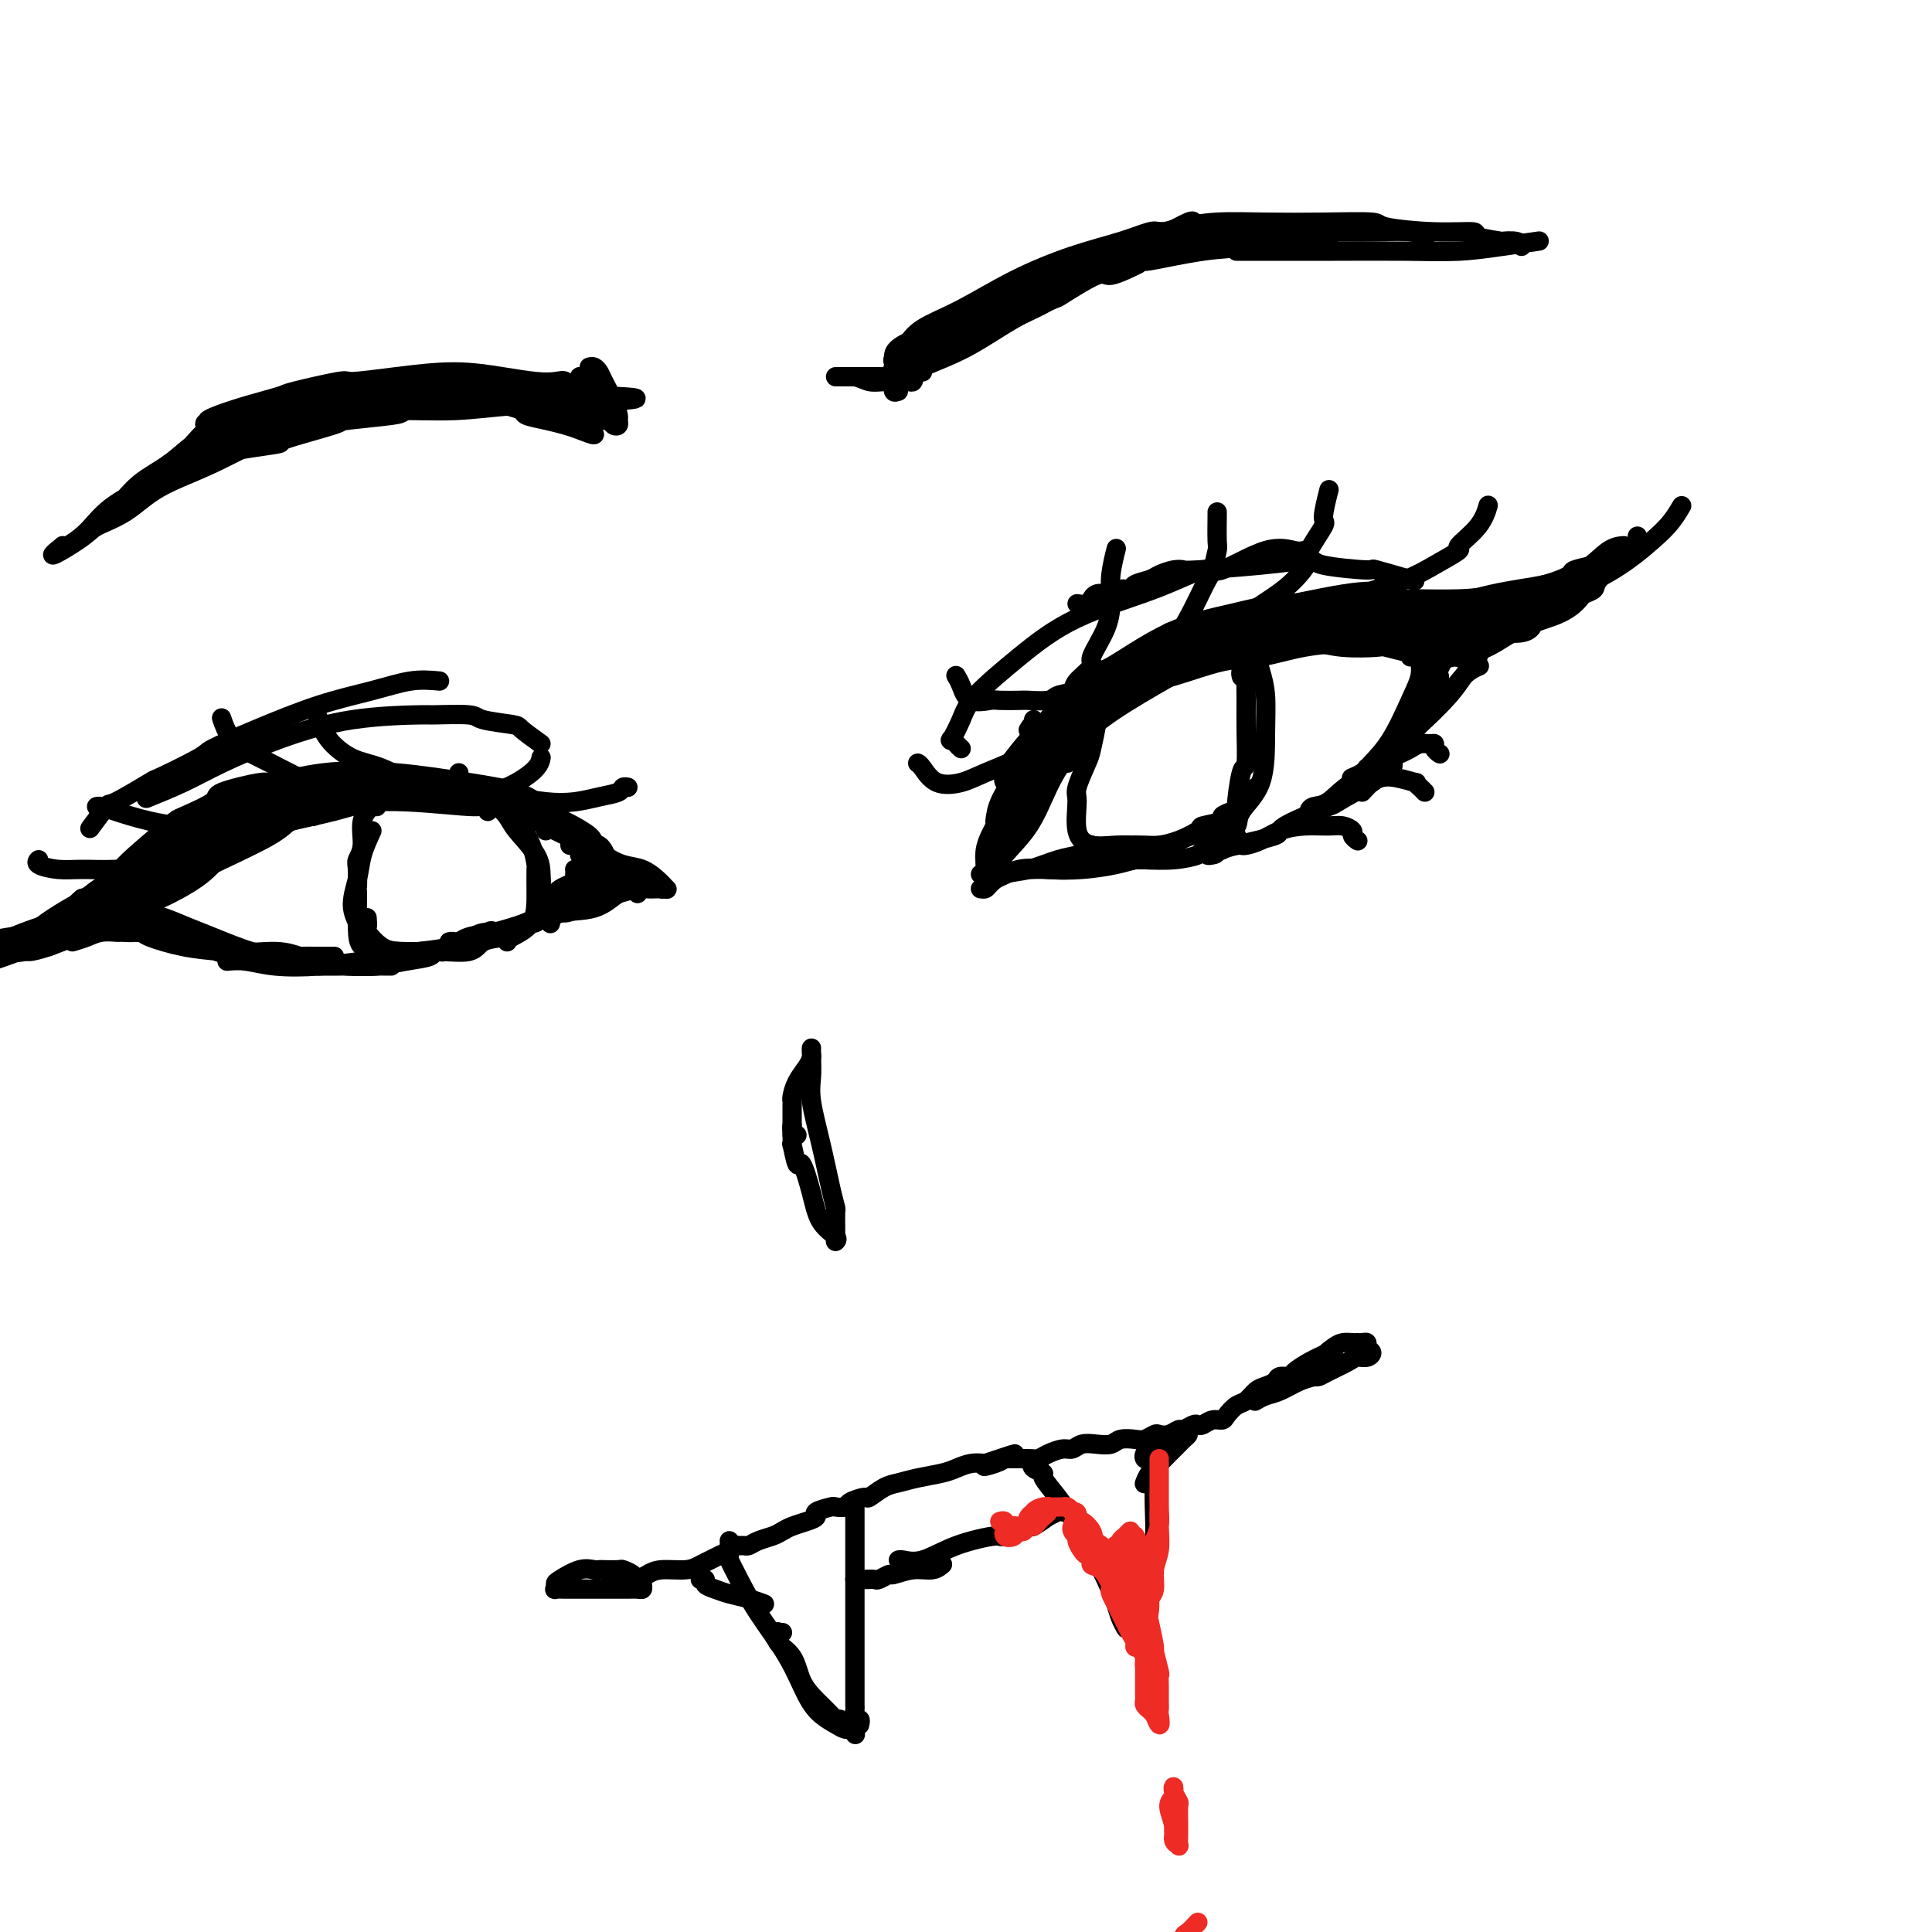 <svg viewBox='0 0 400 400' version='1.1' xmlns='http://www.w3.org/2000/svg' xmlns:xlink='http://www.w3.org/1999/xlink'><g fill='none' stroke='rgb(0,0,0)' stroke-width='4' stroke-linecap='round' stroke-linejoin='round'><path d='M211,163c0.678,-1.811 1.355,-3.621 2,-5c0.645,-1.379 1.257,-2.325 2,-4c0.743,-1.675 1.617,-4.079 2,-5c0.383,-0.921 0.276,-0.357 2,-2c1.724,-1.643 5.279,-5.491 7,-7c1.721,-1.509 1.607,-0.677 4,-2c2.393,-1.323 7.293,-4.799 12,-7c4.707,-2.201 9.223,-3.126 13,-4c3.777,-0.874 6.817,-1.698 10,-2c3.183,-0.302 6.511,-0.081 8,0c1.489,0.081 1.140,0.023 1,0c-0.140,-0.023 -0.070,-0.012 0,0'/><path d='M206,170c0.149,-1.194 0.299,-2.388 1,-4c0.701,-1.612 1.955,-3.643 4,-6c2.045,-2.357 4.882,-5.039 6,-6c1.118,-0.961 0.519,-0.201 2,-2c1.481,-1.799 5.044,-6.157 7,-8c1.956,-1.843 2.305,-1.170 5,-3c2.695,-1.830 7.737,-6.161 10,-8c2.263,-1.839 1.748,-1.185 5,-2c3.252,-0.815 10.270,-3.098 13,-4c2.730,-0.902 1.173,-0.424 4,-1c2.827,-0.576 10.039,-2.207 15,-3c4.961,-0.793 7.670,-0.749 10,0c2.330,0.749 4.281,2.202 5,3c0.719,0.798 0.205,0.942 0,1c-0.205,0.058 -0.103,0.029 0,0'/><path d='M207,175c1.380,-3.910 2.760,-7.819 5,-11c2.240,-3.181 5.341,-5.633 8,-8c2.659,-2.367 4.876,-4.649 8,-7c3.124,-2.351 7.157,-4.772 11,-7c3.843,-2.228 7.498,-4.265 9,-5c1.502,-0.735 0.851,-0.169 3,-1c2.149,-0.831 7.099,-3.059 9,-4c1.901,-0.941 0.752,-0.593 3,-1c2.248,-0.407 7.891,-1.568 10,-2c2.109,-0.432 0.684,-0.137 2,0c1.316,0.137 5.372,0.114 7,0c1.628,-0.114 0.828,-0.319 2,0c1.172,0.319 4.315,1.163 6,2c1.685,0.837 1.910,1.668 2,2c0.090,0.332 0.045,0.166 0,0'/><path d='M217,161c-0.361,-0.137 -0.721,-0.273 -1,-1c-0.279,-0.727 -0.476,-2.044 0,-4c0.476,-1.956 1.624,-4.552 4,-7c2.376,-2.448 5.978,-4.750 10,-7c4.022,-2.250 8.464,-4.449 13,-7c4.536,-2.551 9.166,-5.455 14,-7c4.834,-1.545 9.873,-1.730 12,-2c2.127,-0.270 1.342,-0.626 3,-1c1.658,-0.374 5.758,-0.767 8,-1c2.242,-0.233 2.625,-0.308 4,0c1.375,0.308 3.741,0.997 5,1c1.259,0.003 1.410,-0.680 2,0c0.590,0.680 1.621,2.721 2,4c0.379,1.279 0.108,1.794 0,2c-0.108,0.206 -0.054,0.103 0,0'/><path d='M216,158c0.417,-1.158 0.834,-2.316 2,-4c1.166,-1.684 3.081,-3.894 6,-6c2.919,-2.106 6.843,-4.108 10,-6c3.157,-1.892 5.546,-3.673 9,-6c3.454,-2.327 7.972,-5.199 12,-7c4.028,-1.801 7.567,-2.531 11,-3c3.433,-0.469 6.759,-0.679 10,-1c3.241,-0.321 6.396,-0.755 8,-1c1.604,-0.245 1.657,-0.303 3,0c1.343,0.303 3.977,0.966 6,2c2.023,1.034 3.435,2.438 4,3c0.565,0.562 0.282,0.281 0,0'/><path d='M243,138c0.045,-0.392 0.090,-0.785 0,-1c-0.090,-0.215 -0.313,-0.254 1,-1c1.313,-0.746 4.164,-2.201 7,-3c2.836,-0.799 5.658,-0.944 9,-1c3.342,-0.056 7.204,-0.022 11,0c3.796,0.022 7.525,0.034 11,0c3.475,-0.034 6.696,-0.114 9,0c2.304,0.114 3.690,0.422 5,1c1.310,0.578 2.545,1.425 3,2c0.455,0.575 0.130,0.879 0,1c-0.130,0.121 -0.065,0.061 0,0'/><path d='M272,127c0.722,-0.000 1.443,-0.001 2,0c0.557,0.001 0.949,0.002 1,0c0.051,-0.002 -0.237,-0.007 1,0c1.237,0.007 4.001,0.028 5,0c0.999,-0.028 0.233,-0.103 2,0c1.767,0.103 6.067,0.385 9,1c2.933,0.615 4.499,1.563 6,2c1.501,0.437 2.939,0.365 4,1c1.061,0.635 1.747,1.979 2,3c0.253,1.021 0.072,1.720 0,2c-0.072,0.280 -0.036,0.140 0,0'/><path d='M288,127c-0.170,0.016 -0.340,0.033 0,0c0.340,-0.033 1.191,-0.114 2,0c0.809,0.114 1.576,0.423 3,1c1.424,0.577 3.505,1.423 6,2c2.495,0.577 5.402,0.886 7,1c1.598,0.114 1.885,0.033 2,0c0.115,-0.033 0.057,-0.016 0,0'/><path d='M296,128c-0.689,0.014 -1.378,0.028 -2,0c-0.622,-0.028 -1.176,-0.099 -1,0c0.176,0.099 1.081,0.366 2,1c0.919,0.634 1.852,1.634 3,2c1.148,0.366 2.511,0.098 3,0c0.489,-0.098 0.106,-0.025 1,0c0.894,0.025 3.066,0.003 5,0c1.934,-0.003 3.629,0.013 4,0c0.371,-0.013 -0.581,-0.055 0,0c0.581,0.055 2.695,0.207 4,0c1.305,-0.207 1.801,-0.773 2,-1c0.199,-0.227 0.099,-0.113 0,0'/><path d='M292,136c0.332,-0.135 0.665,-0.269 1,0c0.335,0.269 0.673,0.943 2,1c1.327,0.057 3.645,-0.503 6,-1c2.355,-0.497 4.748,-0.931 7,-2c2.252,-1.069 4.362,-2.773 7,-4c2.638,-1.227 5.803,-1.979 8,-3c2.197,-1.021 3.426,-2.312 4,-3c0.574,-0.688 0.494,-0.773 1,-1c0.506,-0.227 1.600,-0.597 2,-1c0.400,-0.403 0.107,-0.840 1,-2c0.893,-1.160 2.971,-3.043 4,-4c1.029,-0.957 1.008,-0.988 1,-1c-0.008,-0.012 -0.004,-0.006 0,0'/><path d='M305,135c-0.360,-0.109 -0.721,-0.219 -1,0c-0.279,0.219 -0.478,0.765 -1,1c-0.522,0.235 -1.368,0.157 -1,0c0.368,-0.157 1.951,-0.393 3,-1c1.049,-0.607 1.565,-1.584 2,-2c0.435,-0.416 0.789,-0.269 2,-1c1.211,-0.731 3.280,-2.339 4,-3c0.720,-0.661 0.093,-0.375 2,-1c1.907,-0.625 6.349,-2.162 8,-3c1.651,-0.838 0.513,-0.978 2,-2c1.487,-1.022 5.600,-2.926 9,-5c3.400,-2.074 6.087,-4.319 8,-6c1.913,-1.681 3.054,-2.799 4,-4c0.946,-1.201 1.699,-2.486 2,-3c0.301,-0.514 0.151,-0.257 0,0'/><path d='M297,130c-0.013,-0.023 -0.026,-0.046 0,0c0.026,0.046 0.090,0.162 1,0c0.910,-0.162 2.666,-0.600 4,-1c1.334,-0.400 2.247,-0.760 4,-1c1.753,-0.240 4.346,-0.359 7,-1c2.654,-0.641 5.368,-1.804 8,-3c2.632,-1.196 5.182,-2.425 6,-3c0.818,-0.575 -0.096,-0.498 1,-1c1.096,-0.502 4.203,-1.585 5,-2c0.797,-0.415 -0.714,-0.163 0,-1c0.714,-0.837 3.654,-2.764 5,-4c1.346,-1.236 1.099,-1.782 1,-2c-0.099,-0.218 -0.049,-0.109 0,0'/><path d='M288,128c0.080,-0.423 0.160,-0.845 1,-1c0.840,-0.155 2.440,-0.041 3,0c0.560,0.041 0.081,0.010 1,0c0.919,-0.010 3.236,0.002 6,0c2.764,-0.002 5.977,-0.016 7,0c1.023,0.016 -0.143,0.064 1,0c1.143,-0.064 4.593,-0.238 8,-1c3.407,-0.762 6.769,-2.111 9,-3c2.231,-0.889 3.331,-1.316 4,-2c0.669,-0.684 0.905,-1.624 1,-2c0.095,-0.376 0.047,-0.188 0,0'/><path d='M288,124c0.031,-0.091 0.062,-0.182 0,0c-0.062,0.182 -0.216,0.637 0,1c0.216,0.363 0.802,0.634 2,1c1.198,0.366 3.009,0.828 5,1c1.991,0.172 4.162,0.053 5,0c0.838,-0.053 0.342,-0.041 2,0c1.658,0.041 5.470,0.111 7,0c1.530,-0.111 0.778,-0.401 2,-1c1.222,-0.599 4.419,-1.506 6,-2c1.581,-0.494 1.548,-0.576 3,-1c1.452,-0.424 4.391,-1.191 6,-2c1.609,-0.809 1.888,-1.660 2,-2c0.112,-0.340 0.056,-0.170 0,0'/><path d='M284,123c-0.468,0.031 -0.936,0.061 -1,0c-0.064,-0.061 0.275,-0.215 1,0c0.725,0.215 1.838,0.798 3,1c1.162,0.202 2.375,0.023 5,0c2.625,-0.023 6.661,0.110 10,0c3.339,-0.110 5.981,-0.464 9,-1c3.019,-0.536 6.414,-1.254 9,-2c2.586,-0.746 4.363,-1.520 5,-2c0.637,-0.480 0.133,-0.668 1,-1c0.867,-0.332 3.105,-0.809 4,-1c0.895,-0.191 0.448,-0.095 0,0'/><path d='M290,126c-0.152,0.021 -0.305,0.042 1,0c1.305,-0.042 4.067,-0.148 5,0c0.933,0.148 0.038,0.551 2,0c1.962,-0.551 6.782,-2.057 11,-3c4.218,-0.943 7.835,-1.325 11,-2c3.165,-0.675 5.879,-1.645 8,-3c2.121,-1.355 3.648,-3.096 5,-4c1.352,-0.904 2.529,-0.973 3,-1c0.471,-0.027 0.235,-0.014 0,0'/><path d='M295,134c0.710,-0.029 1.420,-0.058 2,0c0.580,0.058 1.032,0.202 1,0c-0.032,-0.202 -0.546,-0.749 0,-1c0.546,-0.251 2.151,-0.206 3,0c0.849,0.206 0.942,0.573 1,1c0.058,0.427 0.081,0.913 0,1c-0.081,0.087 -0.268,-0.226 -1,0c-0.732,0.226 -2.010,0.990 -3,1c-0.990,0.010 -1.691,-0.733 -2,-1c-0.309,-0.267 -0.224,-0.058 -1,0c-0.776,0.058 -2.411,-0.036 -3,0c-0.589,0.036 -0.131,0.202 -1,0c-0.869,-0.202 -3.065,-0.772 -4,-1c-0.935,-0.228 -0.609,-0.114 -2,0c-1.391,0.114 -4.498,0.227 -7,0c-2.502,-0.227 -4.397,-0.793 -6,-1c-1.603,-0.207 -2.913,-0.056 -4,0c-1.087,0.056 -1.951,0.015 -3,0c-1.049,-0.015 -2.282,-0.004 -3,0c-0.718,0.004 -0.919,0.001 -1,0c-0.081,-0.001 -0.040,-0.001 0,0'/><path d='M295,136c-0.600,-0.200 -1.201,-0.400 -2,-1c-0.799,-0.600 -1.798,-1.599 -4,-2c-2.202,-0.401 -5.608,-0.203 -9,0c-3.392,0.203 -6.772,0.411 -10,1c-3.228,0.589 -6.305,1.559 -9,2c-2.695,0.441 -5.010,0.353 -8,1c-2.990,0.647 -6.657,2.029 -10,3c-3.343,0.971 -6.362,1.531 -8,2c-1.638,0.469 -1.897,0.848 -2,1c-0.103,0.152 -0.052,0.076 0,0'/><path d='M300,134c-0.934,2.217 -1.869,4.434 -3,6c-1.131,1.566 -2.460,2.480 -3,3c-0.540,0.520 -0.292,0.647 -1,2c-0.708,1.353 -2.372,3.932 -3,5c-0.628,1.068 -0.220,0.627 -1,2c-0.780,1.373 -2.748,4.562 -4,6c-1.252,1.438 -1.786,1.125 -2,1c-0.214,-0.125 -0.107,-0.063 0,0'/><path d='M294,135c0.010,0.375 0.019,0.749 0,1c-0.019,0.251 -0.068,0.378 0,1c0.068,0.622 0.251,1.739 0,3c-0.251,1.261 -0.936,2.667 -2,5c-1.064,2.333 -2.506,5.592 -4,8c-1.494,2.408 -3.040,3.965 -4,5c-0.960,1.035 -1.335,1.548 -2,2c-0.665,0.452 -1.618,0.843 -2,1c-0.382,0.157 -0.191,0.078 0,0'/><path d='M281,161c0.385,0.068 0.769,0.137 1,0c0.231,-0.137 0.308,-0.478 1,-1c0.692,-0.522 1.998,-1.225 3,-2c1.002,-0.775 1.702,-1.623 3,-3c1.298,-1.377 3.196,-3.283 5,-5c1.804,-1.717 3.514,-3.244 5,-5c1.486,-1.756 2.746,-3.742 4,-5c1.254,-1.258 2.501,-1.788 3,-2c0.499,-0.212 0.249,-0.106 0,0'/><path d='M310,131c-0.475,-0.070 -0.951,-0.140 -1,0c-0.049,0.140 0.328,0.489 0,1c-0.328,0.511 -1.360,1.183 -2,2c-0.640,0.817 -0.887,1.779 -1,2c-0.113,0.221 -0.091,-0.299 -1,1c-0.909,1.299 -2.750,4.416 -5,7c-2.250,2.584 -4.911,4.633 -7,7c-2.089,2.367 -3.607,5.051 -5,7c-1.393,1.949 -2.661,3.163 -4,4c-1.339,0.837 -2.751,1.296 -4,2c-1.249,0.704 -2.336,1.651 -3,2c-0.664,0.349 -0.904,0.100 -1,0c-0.096,-0.100 -0.048,-0.050 0,0'/><path d='M298,141c-0.005,-0.470 -0.009,-0.941 0,-1c0.009,-0.059 0.033,0.293 0,1c-0.033,0.707 -0.123,1.769 -1,3c-0.877,1.231 -2.543,2.630 -4,5c-1.457,2.370 -2.706,5.710 -5,8c-2.294,2.290 -5.634,3.532 -8,5c-2.366,1.468 -3.758,3.164 -5,4c-1.242,0.836 -2.333,0.812 -3,1c-0.667,0.188 -0.910,0.589 -1,1c-0.090,0.411 -0.026,0.832 0,1c0.026,0.168 0.013,0.084 0,0'/><path d='M288,158c0.367,0.194 0.734,0.388 0,1c-0.734,0.612 -2.570,1.642 -3,2c-0.430,0.358 0.547,0.045 -1,1c-1.547,0.955 -5.619,3.176 -7,4c-1.381,0.824 -0.073,0.249 -2,1c-1.927,0.751 -7.091,2.828 -9,4c-1.909,1.172 -0.563,1.438 -2,2c-1.437,0.562 -5.656,1.421 -8,2c-2.344,0.579 -2.813,0.880 -3,1c-0.187,0.120 -0.094,0.060 0,0'/><path d='M229,147c0.081,0.455 0.162,0.909 0,1c-0.162,0.091 -0.567,-0.183 -1,0c-0.433,0.183 -0.894,0.823 -1,1c-0.106,0.177 0.144,-0.108 0,1c-0.144,1.108 -0.682,3.609 -1,5c-0.318,1.391 -0.418,1.673 -1,3c-0.582,1.327 -1.648,3.701 -2,5c-0.352,1.299 0.008,1.525 0,3c-0.008,1.475 -0.384,4.199 0,6c0.384,1.801 1.528,2.679 3,3c1.472,0.321 3.271,0.086 5,0c1.729,-0.086 3.389,-0.023 4,0c0.611,0.023 0.175,0.007 0,0c-0.175,-0.007 -0.087,-0.003 0,0'/><path d='M225,175c0.400,-0.086 0.799,-0.171 1,0c0.201,0.171 0.202,0.599 1,1c0.798,0.401 2.392,0.774 4,1c1.608,0.226 3.231,0.306 5,0c1.769,-0.306 3.684,-0.999 6,-2c2.316,-1.001 5.034,-2.310 6,-3c0.966,-0.690 0.179,-0.759 1,-1c0.821,-0.241 3.251,-0.652 4,-1c0.749,-0.348 -0.183,-0.632 0,-1c0.183,-0.368 1.481,-0.819 2,-1c0.519,-0.181 0.260,-0.090 0,0'/><path d='M235,175c0.043,-0.001 0.085,-0.002 0,0c-0.085,0.002 -0.298,0.008 0,0c0.298,-0.008 1.106,-0.031 2,0c0.894,0.031 1.875,0.114 3,0c1.125,-0.114 2.395,-0.426 4,-1c1.605,-0.574 3.544,-1.411 5,-2c1.456,-0.589 2.429,-0.928 3,-1c0.571,-0.072 0.741,0.125 1,0c0.259,-0.125 0.608,-0.572 1,-1c0.392,-0.428 0.826,-0.837 1,-1c0.174,-0.163 0.087,-0.082 0,0'/><path d='M250,171c-0.088,0.391 -0.176,0.782 0,1c0.176,0.218 0.615,0.262 1,0c0.385,-0.262 0.715,-0.830 1,-1c0.285,-0.170 0.524,0.058 1,0c0.476,-0.058 1.188,-0.400 2,-1c0.812,-0.600 1.724,-1.457 2,-2c0.276,-0.543 -0.083,-0.773 0,-1c0.083,-0.227 0.610,-0.453 1,-1c0.390,-0.547 0.643,-1.417 1,-2c0.357,-0.583 0.816,-0.881 1,-1c0.184,-0.119 0.092,-0.060 0,0'/><path d='M259,136c0.445,-0.865 0.890,-1.731 1,-2c0.110,-0.269 -0.114,0.058 0,1c0.114,0.942 0.566,2.499 1,4c0.434,1.501 0.850,2.945 1,5c0.150,2.055 0.032,4.721 0,8c-0.032,3.279 0.021,7.169 -1,10c-1.021,2.831 -3.114,4.601 -4,6c-0.886,1.399 -0.563,2.427 -1,3c-0.437,0.573 -1.633,0.690 -2,1c-0.367,0.310 0.093,0.814 0,1c-0.093,0.186 -0.741,0.053 -1,0c-0.259,-0.053 -0.130,-0.027 0,0'/><path d='M257,140c0.030,0.114 0.061,0.227 0,0c-0.061,-0.227 -0.213,-0.795 0,-1c0.213,-0.205 0.790,-0.046 1,0c0.210,0.046 0.054,-0.019 0,1c-0.054,1.019 -0.005,3.123 0,5c0.005,1.877 -0.035,3.526 0,6c0.035,2.474 0.143,5.773 0,7c-0.143,1.227 -0.539,0.381 -1,2c-0.461,1.619 -0.989,5.703 -1,7c-0.011,1.297 0.494,-0.192 0,1c-0.494,1.192 -1.989,5.065 -3,7c-1.011,1.935 -1.539,1.931 -2,2c-0.461,0.069 -0.855,0.211 -1,0c-0.145,-0.211 -0.041,-0.775 0,-1c0.041,-0.225 0.021,-0.113 0,0'/><path d='M256,173c-0.445,-0.122 -0.891,-0.244 -1,0c-0.109,0.244 0.117,0.853 0,1c-0.117,0.147 -0.578,-0.168 -1,0c-0.422,0.168 -0.806,0.819 -1,1c-0.194,0.181 -0.198,-0.109 -1,0c-0.802,0.109 -2.403,0.618 -3,1c-0.597,0.382 -0.192,0.638 -1,1c-0.808,0.362 -2.830,0.829 -5,1c-2.170,0.171 -4.489,0.046 -6,0c-1.511,-0.046 -2.215,-0.012 -3,0c-0.785,0.012 -1.653,0.004 -2,0c-0.347,-0.004 -0.174,-0.002 0,0'/><path d='M256,175c0.376,-0.016 0.753,-0.033 1,0c0.247,0.033 0.366,0.114 1,0c0.634,-0.114 1.783,-0.424 3,-1c1.217,-0.576 2.502,-1.419 4,-2c1.498,-0.581 3.209,-0.899 5,-1c1.791,-0.101 3.660,0.015 5,0c1.340,-0.015 2.149,-0.162 3,0c0.851,0.162 1.744,0.631 2,1c0.256,0.369 -0.123,0.638 0,1c0.123,0.362 0.750,0.818 1,1c0.250,0.182 0.125,0.091 0,0'/><path d='M282,164c0.677,-0.741 1.354,-1.481 2,-2c0.646,-0.519 1.262,-0.816 2,-1c0.738,-0.184 1.599,-0.256 3,0c1.401,0.256 3.342,0.839 4,1c0.658,0.161 0.032,-0.101 0,0c-0.032,0.101 0.530,0.566 1,1c0.470,0.434 0.849,0.838 1,1c0.151,0.162 0.076,0.081 0,0'/><path d='M290,156c0.671,-0.308 1.342,-0.616 2,-1c0.658,-0.384 1.304,-0.845 2,-1c0.696,-0.155 1.441,-0.003 2,0c0.559,0.003 0.933,-0.144 1,0c0.067,0.144 -0.174,0.577 0,1c0.174,0.423 0.764,0.835 1,1c0.236,0.165 0.118,0.082 0,0'/><path d='M224,154c0.482,-0.493 0.965,-0.987 1,-1c0.035,-0.013 -0.377,0.453 -1,1c-0.623,0.547 -1.456,1.173 -2,2c-0.544,0.827 -0.800,1.856 -1,2c-0.200,0.144 -0.343,-0.595 -1,0c-0.657,0.595 -1.826,2.524 -3,5c-1.174,2.476 -2.353,5.501 -4,8c-1.647,2.499 -3.761,4.474 -5,6c-1.239,1.526 -1.603,2.603 -2,3c-0.397,0.397 -0.828,0.113 -1,0c-0.172,-0.113 -0.086,-0.057 0,0'/><path d='M217,158c-0.615,0.833 -1.230,1.666 -2,3c-0.770,1.334 -1.695,3.170 -3,5c-1.305,1.830 -2.991,3.653 -4,6c-1.009,2.347 -1.343,5.217 -2,7c-0.657,1.783 -1.638,2.480 -2,3c-0.362,0.520 -0.103,0.863 0,1c0.103,0.137 0.052,0.069 0,0'/><path d='M219,150c-0.890,0.369 -1.780,0.739 -2,1c-0.220,0.261 0.229,0.415 0,1c-0.229,0.585 -1.136,1.603 -2,3c-0.864,1.397 -1.684,3.175 -2,4c-0.316,0.825 -0.127,0.699 -1,2c-0.873,1.301 -2.808,4.029 -4,6c-1.192,1.971 -1.640,3.185 -2,4c-0.360,0.815 -0.632,1.231 -1,2c-0.368,0.769 -0.831,1.891 -1,3c-0.169,1.109 -0.045,2.204 0,3c0.045,0.796 0.012,1.291 0,2c-0.012,0.709 -0.003,1.631 0,2c0.003,0.369 0.002,0.184 0,0'/><path d='M203,181c0.437,-0.271 0.875,-0.542 1,-1c0.125,-0.458 -0.062,-1.102 0,-2c0.062,-0.898 0.372,-2.049 1,-4c0.628,-1.951 1.572,-4.701 3,-7c1.428,-2.299 3.340,-4.148 4,-5c0.660,-0.852 0.069,-0.709 1,-2c0.931,-1.291 3.385,-4.017 4,-5c0.615,-0.983 -0.608,-0.223 0,-1c0.608,-0.777 3.048,-3.093 4,-4c0.952,-0.907 0.415,-0.406 1,-1c0.585,-0.594 2.293,-2.282 3,-3c0.707,-0.718 0.414,-0.466 1,-1c0.586,-0.534 2.052,-1.856 3,-3c0.948,-1.144 1.378,-2.111 2,-3c0.622,-0.889 1.437,-1.701 2,-2c0.563,-0.299 0.875,-0.085 1,0c0.125,0.085 0.062,0.043 0,0'/><path d='M215,159c-0.303,-0.122 -0.606,-0.244 -1,0c-0.394,0.244 -0.878,0.853 -1,1c-0.122,0.147 0.117,-0.169 0,0c-0.117,0.169 -0.592,0.823 -1,1c-0.408,0.177 -0.750,-0.124 -1,0c-0.250,0.124 -0.409,0.673 -1,1c-0.591,0.327 -1.615,0.434 -2,0c-0.385,-0.434 -0.131,-1.408 0,-2c0.131,-0.592 0.138,-0.803 1,-2c0.862,-1.197 2.580,-3.380 4,-5c1.420,-1.620 2.542,-2.676 4,-4c1.458,-1.324 3.250,-2.914 5,-4c1.750,-1.086 3.457,-1.668 4,-2c0.543,-0.332 -0.078,-0.415 1,-1c1.078,-0.585 3.856,-1.672 5,-2c1.144,-0.328 0.654,0.104 1,0c0.346,-0.104 1.527,-0.744 2,-1c0.473,-0.256 0.236,-0.128 0,0'/><path d='M203,184c0.371,0.057 0.741,0.114 1,0c0.259,-0.114 0.405,-0.397 1,-1c0.595,-0.603 1.639,-1.524 3,-2c1.361,-0.476 3.041,-0.506 5,-1c1.959,-0.494 4.199,-1.453 6,-2c1.801,-0.547 3.162,-0.682 4,-1c0.838,-0.318 1.152,-0.817 2,-1c0.848,-0.183 2.228,-0.049 3,0c0.772,0.049 0.935,0.014 1,0c0.065,-0.014 0.033,-0.007 0,0'/><path d='M206,182c-0.307,0.001 -0.614,0.002 -1,0c-0.386,-0.002 -0.849,-0.008 -1,0c-0.151,0.008 0.012,0.030 0,0c-0.012,-0.030 -0.197,-0.112 0,0c0.197,0.112 0.776,0.420 2,0c1.224,-0.420 3.094,-1.566 5,-2c1.906,-0.434 3.847,-0.155 6,0c2.153,0.155 4.517,0.185 7,0c2.483,-0.185 5.086,-0.585 7,-1c1.914,-0.415 3.140,-0.843 4,-1c0.860,-0.157 1.354,-0.042 2,0c0.646,0.042 1.443,0.011 2,0c0.557,-0.011 0.873,-0.003 1,0c0.127,0.003 0.063,0.002 0,0'/><path d='M214,180c-0.756,0.009 -1.511,0.017 -1,0c0.511,-0.017 2.289,-0.060 4,0c1.711,0.060 3.356,0.223 5,0c1.644,-0.223 3.289,-0.830 4,-1c0.711,-0.170 0.490,0.099 2,0c1.510,-0.099 4.753,-0.565 7,-1c2.247,-0.435 3.499,-0.839 4,-1c0.501,-0.161 0.250,-0.081 0,0'/><path d='M199,155c-0.323,-0.284 -0.646,-0.568 -1,-1c-0.354,-0.432 -0.739,-1.011 -1,-1c-0.261,0.011 -0.400,0.612 0,0c0.400,-0.612 1.338,-2.438 2,-4c0.662,-1.562 1.049,-2.862 3,-5c1.951,-2.138 5.465,-5.115 9,-8c3.535,-2.885 7.091,-5.678 12,-8c4.909,-2.322 11.171,-4.174 16,-6c4.829,-1.826 8.225,-3.628 10,-4c1.775,-0.372 1.929,0.685 4,0c2.071,-0.685 6.058,-3.112 9,-4c2.942,-0.888 4.840,-0.238 6,0c1.160,0.238 1.581,0.064 2,0c0.419,-0.064 0.834,-0.018 1,0c0.166,0.018 0.083,0.009 0,0'/><path d='M223,125c0.728,0.121 1.456,0.242 2,0c0.544,-0.242 0.905,-0.849 1,-1c0.095,-0.151 -0.074,0.152 0,0c0.074,-0.152 0.391,-0.758 1,-1c0.609,-0.242 1.509,-0.120 2,0c0.491,0.120 0.572,0.239 1,0c0.428,-0.239 1.202,-0.837 2,-1c0.798,-0.163 1.621,0.110 2,0c0.379,-0.110 0.315,-0.604 1,-1c0.685,-0.396 2.118,-0.694 3,-1c0.882,-0.306 1.214,-0.621 2,-1c0.786,-0.379 2.026,-0.824 3,-1c0.974,-0.176 1.681,-0.083 2,0c0.319,0.083 0.249,0.156 3,0c2.751,-0.156 8.324,-0.541 13,-1c4.676,-0.459 8.456,-0.991 10,-1c1.544,-0.009 0.853,0.506 3,1c2.147,0.494 7.132,0.967 9,1c1.868,0.033 0.618,-0.376 2,0c1.382,0.376 5.395,1.536 7,2c1.605,0.464 0.803,0.232 0,0'/><path d='M245,134c0.413,0.221 0.827,0.443 2,0c1.173,-0.443 3.107,-1.550 5,-2c1.893,-0.450 3.747,-0.244 7,-1c3.253,-0.756 7.907,-2.473 12,-4c4.093,-1.527 7.625,-2.865 11,-4c3.375,-1.135 6.592,-2.066 9,-3c2.408,-0.934 4.008,-1.869 6,-3c1.992,-1.131 4.376,-2.458 5,-3c0.624,-0.542 -0.513,-0.300 0,-1c0.513,-0.700 2.677,-2.342 4,-4c1.323,-1.658 1.807,-3.331 2,-4c0.193,-0.669 0.097,-0.335 0,0'/><path d='M234,136c0.204,0.032 0.407,0.064 1,0c0.593,-0.064 1.575,-0.223 3,0c1.425,0.223 3.294,0.830 6,0c2.706,-0.830 6.249,-3.097 9,-5c2.751,-1.903 4.710,-3.442 7,-5c2.290,-1.558 4.910,-3.134 7,-5c2.090,-1.866 3.650,-4.021 4,-5c0.350,-0.979 -0.508,-0.782 0,-2c0.508,-1.218 2.384,-3.852 3,-5c0.616,-1.148 -0.026,-0.809 0,-2c0.026,-1.191 0.722,-3.912 1,-5c0.278,-1.088 0.139,-0.544 0,0'/><path d='M222,145c0.196,-0.064 0.392,-0.128 1,0c0.608,0.128 1.628,0.449 3,0c1.372,-0.449 3.096,-1.669 5,-3c1.904,-1.331 3.986,-2.773 6,-5c2.014,-2.227 3.958,-5.238 5,-6c1.042,-0.762 1.182,0.724 2,0c0.818,-0.724 2.314,-3.658 3,-5c0.686,-1.342 0.562,-1.091 1,-2c0.438,-0.909 1.438,-2.980 2,-4c0.562,-1.020 0.687,-0.991 1,-2c0.313,-1.009 0.816,-3.055 1,-4c0.184,-0.945 0.049,-0.789 0,-2c-0.049,-1.211 -0.013,-3.787 0,-5c0.013,-1.213 0.004,-1.061 0,-1c-0.004,0.061 -0.002,0.030 0,0'/><path d='M214,149c0.111,0.317 0.221,0.634 0,1c-0.221,0.366 -0.774,0.781 -1,1c-0.226,0.219 -0.125,0.242 0,0c0.125,-0.242 0.276,-0.751 1,-1c0.724,-0.249 2.023,-0.239 3,-1c0.977,-0.761 1.633,-2.291 2,-3c0.367,-0.709 0.446,-0.595 1,-1c0.554,-0.405 1.584,-1.327 2,-2c0.416,-0.673 0.217,-1.095 1,-2c0.783,-0.905 2.549,-2.291 3,-3c0.451,-0.709 -0.411,-0.741 0,-2c0.411,-1.259 2.096,-3.745 3,-6c0.904,-2.255 1.027,-4.278 1,-6c-0.027,-1.722 -0.203,-3.142 0,-5c0.203,-1.858 0.785,-4.154 1,-5c0.215,-0.846 0.061,-0.242 0,0c-0.061,0.242 -0.031,0.121 0,0'/><path d='M232,140c-0.204,-0.059 -0.409,-0.117 -1,0c-0.591,0.117 -1.570,0.410 -3,1c-1.430,0.590 -3.311,1.479 -5,2c-1.689,0.521 -3.184,0.676 -4,1c-0.816,0.324 -0.951,0.818 -2,1c-1.049,0.182 -3.012,0.051 -4,0c-0.988,-0.051 -0.999,-0.023 -2,0c-1.001,0.023 -2.990,0.041 -4,0c-1.010,-0.041 -1.041,-0.141 -2,0c-0.959,0.141 -2.845,0.522 -4,0c-1.155,-0.522 -1.580,-1.948 -2,-3c-0.420,-1.052 -0.834,-1.729 -1,-2c-0.166,-0.271 -0.083,-0.135 0,0'/><path d='M220,145c-0.067,0.640 -0.134,1.279 0,2c0.134,0.721 0.469,1.523 0,2c-0.469,0.477 -1.740,0.628 -2,1c-0.260,0.372 0.492,0.964 0,2c-0.492,1.036 -2.230,2.516 -5,4c-2.770,1.484 -6.574,2.972 -9,4c-2.426,1.028 -3.473,1.596 -5,2c-1.527,0.404 -3.533,0.644 -5,0c-1.467,-0.644 -2.395,-2.173 -3,-3c-0.605,-0.827 -0.887,-0.950 -1,-1c-0.113,-0.050 -0.056,-0.025 0,0'/><path d='M123,177c-0.530,-1.060 -1.059,-2.119 -2,-3c-0.941,-0.881 -2.293,-1.582 -4,-3c-1.707,-1.418 -3.768,-3.551 -7,-5c-3.232,-1.449 -7.634,-2.213 -13,-3c-5.366,-0.787 -11.698,-1.598 -17,-1c-5.302,0.598 -9.576,2.604 -14,4c-4.424,1.396 -8.999,2.184 -12,3c-3.001,0.816 -4.429,1.662 -5,2c-0.571,0.338 -0.286,0.169 0,0'/><path d='M126,179c-0.402,-0.509 -0.803,-1.018 -2,-2c-1.197,-0.982 -3.189,-2.437 -4,-3c-0.811,-0.563 -0.441,-0.232 -2,-1c-1.559,-0.768 -5.047,-2.633 -9,-4c-3.953,-1.367 -8.372,-2.237 -13,-3c-4.628,-0.763 -9.464,-1.420 -14,-1c-4.536,0.420 -8.771,1.916 -13,3c-4.229,1.084 -8.453,1.754 -12,3c-3.547,1.246 -6.416,3.066 -8,4c-1.584,0.934 -1.881,0.981 -2,1c-0.119,0.019 -0.059,0.009 0,0'/><path d='M124,181c0.034,0.038 0.068,0.076 0,0c-0.068,-0.076 -0.237,-0.266 0,-1c0.237,-0.734 0.881,-2.011 0,-3c-0.881,-0.989 -3.288,-1.688 -4,-2c-0.712,-0.312 0.272,-0.236 -1,-1c-1.272,-0.764 -4.798,-2.366 -6,-3c-1.202,-0.634 -0.080,-0.299 -2,-1c-1.920,-0.701 -6.881,-2.439 -9,-3c-2.119,-0.561 -1.396,0.054 -4,0c-2.604,-0.054 -8.533,-0.778 -14,-1c-5.467,-0.222 -10.470,0.056 -15,1c-4.530,0.944 -8.585,2.552 -13,4c-4.415,1.448 -9.189,2.736 -12,4c-2.811,1.264 -3.660,2.504 -4,3c-0.340,0.496 -0.170,0.248 0,0'/><path d='M124,177c-0.426,-0.694 -0.852,-1.387 -1,-2c-0.148,-0.613 -0.019,-1.145 -1,-2c-0.981,-0.855 -3.073,-2.033 -5,-3c-1.927,-0.967 -3.690,-1.721 -7,-3c-3.310,-1.279 -8.168,-3.081 -13,-4c-4.832,-0.919 -9.640,-0.953 -14,-1c-4.360,-0.047 -8.273,-0.107 -10,0c-1.727,0.107 -1.268,0.382 -4,1c-2.732,0.618 -8.657,1.578 -11,2c-2.343,0.422 -1.106,0.307 -3,1c-1.894,0.693 -6.920,2.196 -9,3c-2.080,0.804 -1.214,0.909 -3,2c-1.786,1.091 -6.225,3.169 -8,4c-1.775,0.831 -0.888,0.416 0,0'/><path d='M115,171c-0.910,-1.397 -1.820,-2.793 -3,-4c-1.180,-1.207 -2.629,-2.224 -5,-3c-2.371,-0.776 -5.665,-1.309 -10,-2c-4.335,-0.691 -9.713,-1.538 -15,-2c-5.287,-0.462 -10.483,-0.540 -15,0c-4.517,0.540 -8.356,1.696 -10,2c-1.644,0.304 -1.093,-0.246 -3,0c-1.907,0.246 -6.272,1.287 -8,2c-1.728,0.713 -0.821,1.099 -2,2c-1.179,0.901 -4.446,2.319 -6,3c-1.554,0.681 -1.396,0.626 -3,2c-1.604,1.374 -4.970,4.178 -7,6c-2.030,1.822 -2.723,2.664 -3,3c-0.277,0.336 -0.139,0.168 0,0'/><path d='M113,172c-0.281,-1.092 -0.561,-2.185 -1,-3c-0.439,-0.815 -1.035,-1.353 -3,-2c-1.965,-0.647 -5.298,-1.402 -9,-2c-3.702,-0.598 -7.774,-1.039 -12,-1c-4.226,0.039 -8.606,0.558 -13,1c-4.394,0.442 -8.803,0.807 -13,2c-4.197,1.193 -8.183,3.214 -10,4c-1.817,0.786 -1.465,0.338 -4,1c-2.535,0.662 -7.958,2.435 -12,4c-4.042,1.565 -6.704,2.921 -9,5c-2.296,2.079 -4.228,4.880 -5,6c-0.772,1.120 -0.386,0.560 0,0'/><path d='M65,169c-0.328,-0.004 -0.655,-0.008 -1,0c-0.345,0.008 -0.707,0.027 -1,0c-0.293,-0.027 -0.519,-0.101 -1,0c-0.481,0.101 -1.219,0.379 -2,1c-0.781,0.621 -1.607,1.587 -4,3c-2.393,1.413 -6.355,3.272 -10,5c-3.645,1.728 -6.974,3.325 -10,5c-3.026,1.675 -5.749,3.428 -8,5c-2.251,1.572 -4.029,2.962 -6,4c-1.971,1.038 -4.135,1.725 -5,2c-0.865,0.275 -0.433,0.137 0,0'/><path d='M49,174c-0.373,-0.017 -0.746,-0.034 -1,0c-0.254,0.034 -0.388,0.119 -1,1c-0.612,0.881 -1.703,2.559 -3,4c-1.297,1.441 -2.800,2.647 -5,4c-2.200,1.353 -5.099,2.855 -8,4c-2.901,1.145 -5.806,1.935 -7,2c-1.194,0.065 -0.676,-0.596 -2,0c-1.324,0.596 -4.488,2.447 -6,3c-1.512,0.553 -1.372,-0.192 -3,0c-1.628,0.192 -5.024,1.319 -7,2c-1.976,0.681 -2.532,0.914 -3,1c-0.468,0.086 -0.848,0.025 -1,0c-0.152,-0.025 -0.076,-0.012 0,0'/><path d='M37,180c0.470,-0.015 0.940,-0.030 1,0c0.060,0.030 -0.290,0.105 -1,1c-0.710,0.895 -1.781,2.611 -2,3c-0.219,0.389 0.415,-0.548 -1,0c-1.415,0.548 -4.880,2.581 -8,4c-3.120,1.419 -5.894,2.222 -9,3c-3.106,0.778 -6.545,1.529 -9,2c-2.455,0.471 -3.926,0.662 -6,1c-2.074,0.338 -4.751,0.822 -6,1c-1.249,0.178 -1.071,0.051 -1,0c0.071,-0.051 0.036,-0.025 0,0'/><path d='M39,176c0.149,0.770 0.298,1.540 0,2c-0.298,0.460 -1.044,0.610 -2,1c-0.956,0.390 -2.123,1.020 -4,2c-1.877,0.980 -4.463,2.310 -7,4c-2.537,1.690 -5.026,3.739 -8,5c-2.974,1.261 -6.433,1.735 -9,3c-2.567,1.265 -4.243,3.319 -6,4c-1.757,0.681 -3.595,-0.013 -5,0c-1.405,0.013 -2.378,0.734 -3,1c-0.622,0.266 -0.892,0.076 -1,0c-0.108,-0.076 -0.054,-0.038 0,0'/><path d='M33,178c0.056,0.412 0.112,0.823 0,1c-0.112,0.177 -0.391,0.119 -1,1c-0.609,0.881 -1.547,2.699 -3,4c-1.453,1.301 -3.422,2.084 -6,3c-2.578,0.916 -5.765,1.966 -9,3c-3.235,1.034 -6.517,2.053 -9,3c-2.483,0.947 -4.168,1.823 -5,2c-0.832,0.177 -0.811,-0.344 -2,0c-1.189,0.344 -3.589,1.554 -5,2c-1.411,0.446 -1.832,0.127 -2,0c-0.168,-0.127 -0.084,-0.064 0,0'/><path d='M37,179c-0.631,0.535 -1.262,1.069 -2,1c-0.738,-0.069 -1.583,-0.742 -3,0c-1.417,0.742 -3.404,2.899 -5,4c-1.596,1.101 -2.800,1.145 -4,2c-1.200,0.855 -2.397,2.522 -3,3c-0.603,0.478 -0.611,-0.233 -2,0c-1.389,0.233 -4.157,1.411 -5,2c-0.843,0.589 0.240,0.589 -1,1c-1.240,0.411 -4.801,1.235 -7,2c-2.199,0.765 -3.034,1.473 -4,2c-0.966,0.527 -2.063,0.873 -3,1c-0.937,0.127 -1.714,0.034 -2,0c-0.286,-0.034 -0.082,-0.010 0,0c0.082,0.010 0.041,0.005 0,0'/><path d='M33,178c0.309,-0.197 0.617,-0.394 1,-1c0.383,-0.606 0.840,-1.621 1,-2c0.160,-0.379 0.023,-0.120 0,0c-0.023,0.120 0.067,0.103 0,0c-0.067,-0.103 -0.291,-0.293 -1,0c-0.709,0.293 -1.904,1.068 -3,2c-1.096,0.932 -2.094,2.019 -3,3c-0.906,0.981 -1.719,1.855 -3,3c-1.281,1.145 -3.031,2.560 -5,4c-1.969,1.440 -4.158,2.906 -6,4c-1.842,1.094 -3.337,1.817 -4,2c-0.663,0.183 -0.495,-0.176 -1,0c-0.505,0.176 -1.682,0.885 -2,1c-0.318,0.115 0.223,-0.365 1,-1c0.777,-0.635 1.788,-1.426 3,-2c1.212,-0.574 2.624,-0.932 4,-2c1.376,-1.068 2.717,-2.845 4,-4c1.283,-1.155 2.507,-1.688 3,-2c0.493,-0.312 0.254,-0.403 1,-1c0.746,-0.597 2.477,-1.700 3,-2c0.523,-0.300 -0.161,0.202 0,0c0.161,-0.202 1.166,-1.110 2,-2c0.834,-0.890 1.495,-1.764 2,-2c0.505,-0.236 0.853,0.166 1,0c0.147,-0.166 0.091,-0.899 0,-1c-0.091,-0.101 -0.218,0.431 -1,1c-0.782,0.569 -2.218,1.175 -3,2c-0.782,0.825 -0.911,1.871 -1,2c-0.089,0.129 -0.139,-0.658 -1,0c-0.861,0.658 -2.532,2.759 -4,4c-1.468,1.241 -2.734,1.620 -4,2'/><path d='M17,186c-1.996,1.637 -0.485,0.728 -1,1c-0.515,0.272 -3.057,1.723 -5,3c-1.943,1.277 -3.288,2.381 -4,3c-0.712,0.619 -0.792,0.755 -1,1c-0.208,0.245 -0.546,0.600 -1,1c-0.454,0.400 -1.024,0.846 -1,1c0.024,0.154 0.644,0.015 1,0c0.356,-0.015 0.449,0.093 1,0c0.551,-0.093 1.559,-0.386 2,-1c0.441,-0.614 0.316,-1.548 1,-2c0.684,-0.452 2.178,-0.423 3,-1c0.822,-0.577 0.973,-1.759 2,-3c1.027,-1.241 2.931,-2.542 5,-4c2.069,-1.458 4.302,-3.073 6,-4c1.698,-0.927 2.862,-1.164 4,-2c1.138,-0.836 2.251,-2.269 3,-3c0.749,-0.731 1.133,-0.759 2,-1c0.867,-0.241 2.217,-0.694 3,-1c0.783,-0.306 1.000,-0.464 2,-1c1.000,-0.536 2.782,-1.450 4,-2c1.218,-0.550 1.872,-0.736 3,-1c1.128,-0.264 2.731,-0.607 4,-1c1.269,-0.393 2.206,-0.835 3,-1c0.794,-0.165 1.445,-0.054 2,0c0.555,0.054 1.013,0.052 1,0c-0.013,-0.052 -0.497,-0.155 -1,0c-0.503,0.155 -1.025,0.566 -2,1c-0.975,0.434 -2.402,0.890 -3,1c-0.598,0.110 -0.366,-0.125 -1,0c-0.634,0.125 -2.132,0.611 -3,1c-0.868,0.389 -1.105,0.683 -2,1c-0.895,0.317 -2.447,0.659 -4,1'/><path d='M40,173c-3.044,1.112 -2.654,1.393 -3,2c-0.346,0.607 -1.427,1.541 -2,2c-0.573,0.459 -0.639,0.443 0,0c0.639,-0.443 1.984,-1.312 3,-2c1.016,-0.688 1.702,-1.193 3,-2c1.298,-0.807 3.208,-1.916 5,-3c1.792,-1.084 3.467,-2.144 5,-3c1.533,-0.856 2.924,-1.508 4,-2c1.076,-0.492 1.836,-0.823 2,-1c0.164,-0.177 -0.268,-0.200 -1,0c-0.732,0.200 -1.764,0.622 -3,1c-1.236,0.378 -2.674,0.713 -4,1c-1.326,0.287 -2.538,0.525 -4,1c-1.462,0.475 -3.173,1.186 -4,2c-0.827,0.814 -0.768,1.731 -1,2c-0.232,0.269 -0.754,-0.110 -1,0c-0.246,0.110 -0.216,0.708 0,1c0.216,0.292 0.618,0.278 1,0c0.382,-0.278 0.743,-0.819 1,-1c0.257,-0.181 0.411,-0.003 1,0c0.589,0.003 1.612,-0.171 3,-1c1.388,-0.829 3.140,-2.313 5,-3c1.860,-0.687 3.828,-0.577 5,-1c1.172,-0.423 1.550,-1.377 2,-2c0.450,-0.623 0.974,-0.914 1,-1c0.026,-0.086 -0.446,0.032 -1,0c-0.554,-0.032 -1.190,-0.215 -2,0c-0.810,0.215 -1.795,0.827 -2,1c-0.205,0.173 0.370,-0.093 0,0c-0.370,0.093 -1.685,0.547 -3,1'/><path d='M50,165c-1.337,0.320 -1.180,0.620 -2,1c-0.820,0.380 -2.618,0.839 -4,2c-1.382,1.161 -2.350,3.022 -4,5c-1.650,1.978 -3.984,4.071 -6,6c-2.016,1.929 -3.716,3.692 -5,5c-1.284,1.308 -2.153,2.160 -3,3c-0.847,0.840 -1.670,1.669 -2,2c-0.330,0.331 -0.165,0.166 0,0'/><path d='M28,187c0.500,-0.482 1.000,-0.965 1,-1c0.000,-0.035 -0.499,0.377 -1,1c-0.501,0.623 -1.005,1.458 -2,2c-0.995,0.542 -2.481,0.793 -3,1c-0.519,0.207 -0.072,0.370 -1,1c-0.928,0.630 -3.233,1.727 -4,2c-0.767,0.273 0.003,-0.280 -1,0c-1.003,0.280 -3.779,1.392 -5,2c-1.221,0.608 -0.888,0.713 -2,1c-1.112,0.287 -3.669,0.757 -5,1c-1.331,0.243 -1.435,0.258 -2,0c-0.565,-0.258 -1.590,-0.788 -2,-1c-0.410,-0.212 -0.205,-0.106 0,0'/><path d='M20,193c-1.162,-0.062 -2.324,-0.124 -3,0c-0.676,0.124 -0.866,0.433 -2,1c-1.134,0.567 -3.211,1.392 -5,2c-1.789,0.608 -3.289,1.000 -4,1c-0.711,-0.000 -0.634,-0.392 -2,0c-1.366,0.392 -4.175,1.567 -6,2c-1.825,0.433 -2.664,0.124 -3,0c-0.336,-0.124 -0.168,-0.062 0,0'/><path d='M15,195c1.017,-0.309 2.034,-0.619 3,-1c0.966,-0.381 1.880,-0.834 3,-1c1.120,-0.166 2.444,-0.045 3,0c0.556,0.045 0.342,0.016 1,0c0.658,-0.016 2.187,-0.018 3,0c0.813,0.018 0.909,0.056 2,0c1.091,-0.056 3.178,-0.207 5,0c1.822,0.207 3.378,0.774 4,1c0.622,0.226 0.311,0.113 0,0'/><path d='M22,191c-0.362,-0.372 -0.723,-0.743 0,-1c0.723,-0.257 2.531,-0.399 4,0c1.469,0.399 2.600,1.340 5,2c2.400,0.660 6.069,1.038 9,2c2.931,0.962 5.125,2.506 8,3c2.875,0.494 6.430,-0.064 9,0c2.570,0.064 4.153,0.748 5,1c0.847,0.252 0.956,0.072 1,0c0.044,-0.072 0.022,-0.036 0,0'/><path d='M24,192c-0.676,-0.117 -1.352,-0.235 -1,0c0.352,0.235 1.731,0.822 3,1c1.269,0.178 2.428,-0.055 3,0c0.572,0.055 0.555,0.397 2,1c1.445,0.603 4.350,1.468 7,2c2.650,0.532 5.043,0.731 8,1c2.957,0.269 6.477,0.608 9,1c2.523,0.392 4.047,0.837 5,1c0.953,0.163 1.333,0.044 2,0c0.667,-0.044 1.619,-0.013 2,0c0.381,0.013 0.190,0.006 0,0'/><path d='M31,188c-0.214,0.360 -0.429,0.720 0,1c0.429,0.280 1.500,0.482 3,1c1.500,0.518 3.429,1.354 5,2c1.571,0.646 2.783,1.101 5,2c2.217,0.899 5.439,2.241 8,3c2.561,0.759 4.463,0.935 6,1c1.537,0.065 2.711,0.017 4,0c1.289,-0.017 2.693,-0.005 4,0c1.307,0.005 2.516,0.001 3,0c0.484,-0.001 0.242,-0.001 0,0'/><path d='M29,188c-0.137,0.262 -0.274,0.524 0,1c0.274,0.476 0.960,1.165 3,2c2.040,0.835 5.435,1.817 8,3c2.565,1.183 4.300,2.569 5,3c0.700,0.431 0.363,-0.091 2,0c1.637,0.091 5.246,0.795 7,1c1.754,0.205 1.654,-0.089 3,0c1.346,0.089 4.140,0.560 7,1c2.860,0.440 5.786,0.850 8,1c2.214,0.150 3.717,0.040 5,0c1.283,-0.040 2.345,-0.011 3,0c0.655,0.011 0.901,0.003 1,0c0.099,-0.003 0.049,-0.002 0,0'/><path d='M47,199c1.221,-0.107 2.442,-0.213 4,0c1.558,0.213 3.452,0.747 6,1c2.548,0.253 5.751,0.225 9,0c3.249,-0.225 6.543,-0.648 9,-1c2.457,-0.352 4.077,-0.633 6,-1c1.923,-0.367 4.148,-0.820 6,-1c1.852,-0.180 3.330,-0.087 4,0c0.670,0.087 0.533,0.167 1,0c0.467,-0.167 1.537,-0.581 2,-1c0.463,-0.419 0.317,-0.844 0,-1c-0.317,-0.156 -0.805,-0.045 -1,0c-0.195,0.045 -0.098,0.022 0,0'/><path d='M66,200c-0.038,0.000 -0.077,0.001 0,0c0.077,-0.001 0.269,-0.003 1,0c0.731,0.003 2.000,0.012 3,0c1.000,-0.012 1.730,-0.046 3,0c1.270,0.046 3.079,0.172 5,0c1.921,-0.172 3.955,-0.641 6,-1c2.045,-0.359 4.102,-0.607 5,-1c0.898,-0.393 0.637,-0.932 2,-1c1.363,-0.068 4.352,0.335 6,0c1.648,-0.335 1.957,-1.409 3,-2c1.043,-0.591 2.819,-0.697 4,-1c1.181,-0.303 1.766,-0.801 2,-1c0.234,-0.199 0.117,-0.100 0,0'/><path d='M80,199c0.975,-0.325 1.949,-0.650 3,-1c1.051,-0.350 2.178,-0.726 4,-1c1.822,-0.274 4.340,-0.445 6,-1c1.660,-0.555 2.462,-1.493 4,-2c1.538,-0.507 3.811,-0.583 6,-1c2.189,-0.417 4.292,-1.174 6,-2c1.708,-0.826 3.021,-1.722 4,-2c0.979,-0.278 1.625,0.062 2,0c0.375,-0.062 0.479,-0.525 1,-1c0.521,-0.475 1.459,-0.962 2,-1c0.541,-0.038 0.684,0.374 1,0c0.316,-0.374 0.805,-1.536 1,-2c0.195,-0.464 0.098,-0.232 0,0'/><path d='M123,184c0.480,0.042 0.959,0.084 1,0c0.041,-0.084 -0.357,-0.294 -1,0c-0.643,0.294 -1.532,1.091 -3,2c-1.468,0.909 -3.515,1.929 -6,3c-2.485,1.071 -5.408,2.194 -8,3c-2.592,0.806 -4.852,1.294 -7,2c-2.148,0.706 -4.185,1.630 -5,2c-0.815,0.370 -0.407,0.185 0,0'/><path d='M97,195c0.214,-0.292 0.428,-0.584 1,-1c0.572,-0.416 1.501,-0.956 3,-1c1.499,-0.044 3.566,0.410 5,0c1.434,-0.410 2.233,-1.682 3,-2c0.767,-0.318 1.502,0.320 2,0c0.498,-0.320 0.759,-1.596 1,-2c0.241,-0.404 0.460,0.063 1,0c0.540,-0.063 1.399,-0.658 2,-1c0.601,-0.342 0.945,-0.432 1,-1c0.055,-0.568 -0.177,-1.614 0,-2c0.177,-0.386 0.765,-0.110 1,0c0.235,0.110 0.118,0.055 0,0'/><path d='M121,179c-0.090,-0.318 -0.180,-0.636 0,-1c0.180,-0.364 0.629,-0.774 1,-1c0.371,-0.226 0.663,-0.267 1,0c0.337,0.267 0.719,0.842 1,1c0.281,0.158 0.460,-0.102 1,0c0.540,0.102 1.441,0.566 2,1c0.559,0.434 0.778,0.838 1,1c0.222,0.162 0.448,0.082 1,0c0.552,-0.082 1.430,-0.166 2,0c0.570,0.166 0.833,0.580 1,1c0.167,0.420 0.237,0.844 0,1c-0.237,0.156 -0.782,0.045 -1,0c-0.218,-0.045 -0.109,-0.022 0,0'/><path d='M123,180c-1.128,-0.001 -2.257,-0.001 -3,0c-0.743,0.001 -1.101,0.004 -1,0c0.101,-0.004 0.661,-0.015 1,0c0.339,0.015 0.457,0.057 1,0c0.543,-0.057 1.512,-0.211 2,0c0.488,0.211 0.496,0.789 1,1c0.504,0.211 1.503,0.056 2,0c0.497,-0.056 0.491,-0.011 1,0c0.509,0.011 1.534,-0.011 2,0c0.466,0.011 0.372,0.054 1,0c0.628,-0.054 1.977,-0.207 3,0c1.023,0.207 1.721,0.773 2,1c0.279,0.227 0.140,0.113 0,0'/><path d='M133,184c0.087,0.008 0.174,0.017 0,0c-0.174,-0.017 -0.608,-0.058 -1,0c-0.392,0.058 -0.742,0.216 -1,0c-0.258,-0.216 -0.425,-0.805 -1,-1c-0.575,-0.195 -1.559,0.004 -2,0c-0.441,-0.004 -0.339,-0.211 -1,0c-0.661,0.211 -2.084,0.840 -3,1c-0.916,0.160 -1.323,-0.149 -2,0c-0.677,0.149 -1.622,0.757 -2,1c-0.378,0.243 -0.189,0.122 0,0'/><path d='M132,183c-0.334,-0.002 -0.667,-0.005 -1,0c-0.333,0.005 -0.665,0.016 -1,0c-0.335,-0.016 -0.671,-0.061 -1,0c-0.329,0.061 -0.649,0.226 -1,0c-0.351,-0.226 -0.733,-0.844 -1,-1c-0.267,-0.156 -0.418,0.150 -1,0c-0.582,-0.150 -1.595,-0.757 -2,-1c-0.405,-0.243 -0.203,-0.121 0,0'/><path d='M121,177c-0.478,-0.006 -0.956,-0.012 -1,0c-0.044,0.012 0.347,0.044 1,0c0.653,-0.044 1.570,-0.162 2,0c0.430,0.162 0.375,0.603 1,1c0.625,0.397 1.930,0.750 3,1c1.070,0.250 1.905,0.396 3,1c1.095,0.604 2.451,1.665 3,2c0.549,0.335 0.292,-0.054 1,0c0.708,0.054 2.383,0.553 3,1c0.617,0.447 0.176,0.842 0,1c-0.176,0.158 -0.088,0.079 0,0'/><path d='M120,176c0.769,0.455 1.538,0.909 2,1c0.462,0.091 0.619,-0.183 1,0c0.381,0.183 0.988,0.822 1,1c0.012,0.178 -0.571,-0.106 0,0c0.571,0.106 2.297,0.603 3,1c0.703,0.397 0.384,0.694 1,1c0.616,0.306 2.166,0.621 3,1c0.834,0.379 0.953,0.823 1,1c0.047,0.177 0.024,0.089 0,0'/><path d='M118,175c0.319,0.005 0.637,0.011 1,0c0.363,-0.011 0.770,-0.038 1,0c0.230,0.038 0.282,0.142 1,0c0.718,-0.142 2.103,-0.529 3,0c0.897,0.529 1.305,1.974 2,3c0.695,1.026 1.675,1.634 3,2c1.325,0.366 2.994,0.490 4,1c1.006,0.510 1.348,1.407 2,2c0.652,0.593 1.615,0.884 2,1c0.385,0.116 0.193,0.058 0,0'/><path d='M120,175c-0.100,-0.012 -0.201,-0.024 0,0c0.201,0.024 0.703,0.085 1,0c0.297,-0.085 0.388,-0.317 1,0c0.612,0.317 1.746,1.184 3,2c1.254,0.816 2.627,1.581 4,2c1.373,0.419 2.746,0.491 4,1c1.254,0.509 2.388,1.456 3,2c0.612,0.544 0.703,0.685 1,1c0.297,0.315 0.799,0.804 1,1c0.201,0.196 0.100,0.098 0,0'/><path d='M137,184c-0.228,-0.007 -0.457,-0.014 -1,0c-0.543,0.014 -1.402,0.049 -2,0c-0.598,-0.049 -0.937,-0.181 -2,0c-1.063,0.181 -2.852,0.674 -4,1c-1.148,0.326 -1.656,0.483 -3,1c-1.344,0.517 -3.523,1.393 -5,2c-1.477,0.607 -2.252,0.946 -3,1c-0.748,0.054 -1.471,-0.178 -2,0c-0.529,0.178 -0.866,0.765 -1,1c-0.134,0.235 -0.067,0.117 0,0'/><path d='M132,185c0.049,-0.416 0.098,-0.831 0,-1c-0.098,-0.169 -0.341,-0.090 -1,0c-0.659,0.090 -1.732,0.193 -3,1c-1.268,0.807 -2.732,2.319 -5,3c-2.268,0.681 -5.341,0.529 -7,1c-1.659,0.471 -1.902,1.563 -2,2c-0.098,0.437 -0.049,0.218 0,0'/><path d='M122,180c0.225,-0.186 0.449,-0.371 0,0c-0.449,0.371 -1.573,1.300 -2,2c-0.427,0.700 -0.157,1.172 -1,2c-0.843,0.828 -2.801,2.012 -4,3c-1.199,0.988 -1.641,1.780 -2,2c-0.359,0.220 -0.635,-0.133 -1,0c-0.365,0.133 -0.819,0.752 -1,1c-0.181,0.248 -0.091,0.124 0,0'/><path d='M119,181c0.061,0.332 0.121,0.663 0,1c-0.121,0.337 -0.424,0.678 -1,1c-0.576,0.322 -1.424,0.625 -2,1c-0.576,0.375 -0.879,0.821 -1,1c-0.121,0.179 -0.061,0.089 0,0'/><path d='M101,168c0.362,-0.378 0.724,-0.755 1,-1c0.276,-0.245 0.466,-0.357 1,0c0.534,0.357 1.412,1.185 2,2c0.588,0.815 0.887,1.618 2,3c1.113,1.382 3.040,3.344 4,5c0.960,1.656 0.954,3.008 1,4c0.046,0.992 0.145,1.625 0,3c-0.145,1.375 -0.534,3.492 -1,5c-0.466,1.508 -1.010,2.406 -2,3c-0.990,0.594 -2.426,0.884 -3,1c-0.574,0.116 -0.287,0.058 0,0'/><path d='M107,169c-0.127,0.286 -0.255,0.571 0,1c0.255,0.429 0.891,1.001 1,1c0.109,-0.001 -0.311,-0.575 0,0c0.311,0.575 1.351,2.300 2,4c0.649,1.700 0.906,3.376 1,4c0.094,0.624 0.025,0.195 0,1c-0.025,0.805 -0.007,2.843 0,5c0.007,2.157 0.002,4.434 -1,6c-1.002,1.566 -3.000,2.422 -4,3c-1.000,0.578 -1.000,0.880 -1,1c-0.000,0.120 -0.000,0.060 0,0'/><path d='M77,172c-0.778,1.695 -1.556,3.389 -2,5c-0.444,1.611 -0.553,3.138 -1,5c-0.447,1.862 -1.230,4.058 -1,6c0.230,1.942 1.473,3.631 2,5c0.527,1.369 0.337,2.419 1,3c0.663,0.581 2.178,0.695 3,1c0.822,0.305 0.949,0.801 1,1c0.051,0.199 0.025,0.099 0,0'/><path d='M78,167c-0.188,-0.210 -0.376,-0.421 -1,0c-0.624,0.421 -1.684,1.473 -2,3c-0.316,1.527 0.112,3.527 0,5c-0.112,1.473 -0.762,2.417 -1,3c-0.238,0.583 -0.063,0.804 0,2c0.063,1.196 0.013,3.368 0,4c-0.013,0.632 0.013,-0.276 0,1c-0.013,1.276 -0.063,4.734 0,7c0.063,2.266 0.238,3.339 1,4c0.762,0.661 2.112,0.909 3,1c0.888,0.091 1.316,0.024 2,0c0.684,-0.024 1.624,-0.007 2,0c0.376,0.007 0.188,0.003 0,0'/><path d='M76,190c0.068,0.815 0.136,1.630 0,2c-0.136,0.370 -0.478,0.295 0,1c0.478,0.705 1.774,2.192 3,3c1.226,0.808 2.381,0.938 4,1c1.619,0.062 3.702,0.055 6,0c2.298,-0.055 4.812,-0.159 7,-1c2.188,-0.841 4.051,-2.419 5,-3c0.949,-0.581 0.986,-0.166 1,0c0.014,0.166 0.007,0.083 0,0'/><path d='M80,161c0.201,-0.119 0.402,-0.239 1,0c0.598,0.239 1.593,0.836 3,1c1.407,0.164 3.225,-0.105 4,0c0.775,0.105 0.505,0.583 2,1c1.495,0.417 4.754,0.774 7,1c2.246,0.226 3.477,0.323 5,0c1.523,-0.323 3.336,-1.066 5,-2c1.664,-0.934 3.179,-2.059 4,-3c0.821,-0.941 0.949,-1.697 1,-2c0.051,-0.303 0.026,-0.151 0,0'/><path d='M95,160c-0.136,0.295 -0.272,0.590 0,1c0.272,0.410 0.952,0.937 1,1c0.048,0.063 -0.536,-0.336 0,0c0.536,0.336 2.193,1.408 4,2c1.807,0.592 3.763,0.706 6,1c2.237,0.294 4.756,0.769 7,1c2.244,0.231 4.213,0.220 6,0c1.787,-0.220 3.393,-0.647 5,-1c1.607,-0.353 3.214,-0.631 4,-1c0.786,-0.369 0.750,-0.830 1,-1c0.250,-0.170 0.786,-0.049 1,0c0.214,0.049 0.107,0.024 0,0'/><path d='M111,166c-0.248,0.004 -0.497,0.008 -1,0c-0.503,-0.008 -1.262,-0.028 -2,0c-0.738,0.028 -1.455,0.102 -3,0c-1.545,-0.102 -3.917,-0.382 -6,-1c-2.083,-0.618 -3.878,-1.574 -6,-2c-2.122,-0.426 -4.572,-0.321 -7,-1c-2.428,-0.679 -4.833,-2.140 -7,-3c-2.167,-0.860 -4.096,-1.117 -6,-2c-1.904,-0.883 -3.782,-2.392 -5,-4c-1.218,-1.608 -1.777,-3.317 -2,-4c-0.223,-0.683 -0.112,-0.342 0,0'/><path d='M90,161c0.199,0.452 0.398,0.903 0,1c-0.398,0.097 -1.393,-0.161 -2,0c-0.607,0.161 -0.827,0.739 -2,1c-1.173,0.261 -3.301,0.204 -6,0c-2.699,-0.204 -5.971,-0.554 -9,-1c-3.029,-0.446 -5.816,-0.988 -7,-1c-1.184,-0.012 -0.766,0.507 -2,0c-1.234,-0.507 -4.120,-2.041 -6,-3c-1.880,-0.959 -2.752,-1.343 -4,-2c-1.248,-0.657 -2.871,-1.589 -4,-3c-1.129,-1.411 -1.766,-3.303 -2,-4c-0.234,-0.697 -0.067,-0.199 0,0c0.067,0.199 0.033,0.100 0,0'/><path d='M64,162c-0.313,0.755 -0.627,1.511 -1,2c-0.373,0.489 -0.806,0.712 -1,1c-0.194,0.288 -0.149,0.642 -1,1c-0.851,0.358 -2.598,0.721 -3,1c-0.402,0.279 0.542,0.475 -1,1c-1.542,0.525 -5.568,1.381 -9,2c-3.432,0.619 -6.268,1.003 -9,1c-2.732,-0.003 -5.359,-0.393 -8,-1c-2.641,-0.607 -5.296,-1.431 -7,-2c-1.704,-0.569 -2.459,-0.884 -3,-1c-0.541,-0.116 -0.869,-0.033 -1,0c-0.131,0.033 -0.066,0.017 0,0'/><path d='M51,167c-1.083,1.369 -2.167,2.737 -3,4c-0.833,1.263 -1.417,2.419 -2,3c-0.583,0.581 -1.166,0.586 -2,1c-0.834,0.414 -1.919,1.236 -4,2c-2.081,0.764 -5.157,1.470 -8,2c-2.843,0.530 -5.452,0.884 -8,1c-2.548,0.116 -5.036,-0.008 -7,0c-1.964,0.008 -3.403,0.146 -5,0c-1.597,-0.146 -3.353,-0.578 -4,-1c-0.647,-0.422 -0.185,-0.835 0,-1c0.185,-0.165 0.092,-0.083 0,0'/><path d='M112,154c-1.637,-1.177 -3.274,-2.354 -4,-3c-0.726,-0.646 -0.541,-0.762 -2,-1c-1.459,-0.238 -4.561,-0.599 -6,-1c-1.439,-0.401 -1.215,-0.843 -3,-1c-1.785,-0.157 -5.578,-0.030 -7,0c-1.422,0.030 -0.474,-0.036 -3,0c-2.526,0.036 -8.527,0.175 -14,1c-5.473,0.825 -10.417,2.337 -15,4c-4.583,1.663 -8.806,3.477 -12,5c-3.194,1.523 -5.360,2.756 -8,4c-2.640,1.244 -5.754,2.498 -7,3c-1.246,0.502 -0.623,0.251 0,0'/><path d='M91,141c-1.877,-0.168 -3.754,-0.336 -6,0c-2.246,0.336 -4.860,1.176 -8,2c-3.140,0.824 -6.805,1.634 -11,3c-4.195,1.366 -8.921,3.290 -13,5c-4.079,1.710 -7.510,3.205 -9,4c-1.490,0.795 -1.037,0.888 -3,2c-1.963,1.112 -6.341,3.241 -8,4c-1.659,0.759 -0.599,0.148 -2,1c-1.401,0.852 -5.262,3.166 -7,4c-1.738,0.834 -1.353,0.186 -2,1c-0.647,0.814 -2.328,3.090 -3,4c-0.672,0.910 -0.336,0.455 0,0'/><path d='M187,72c0.257,-0.165 0.515,-0.330 1,-1c0.485,-0.670 1.198,-1.845 3,-3c1.802,-1.155 4.692,-2.289 8,-4c3.308,-1.711 7.032,-4.000 11,-6c3.968,-2.000 8.180,-3.713 12,-5c3.820,-1.287 7.248,-2.149 10,-3c2.752,-0.851 4.829,-1.692 6,-2c1.171,-0.308 1.438,-0.083 2,0c0.562,0.083 1.421,0.022 2,0c0.579,-0.022 0.880,-0.006 1,0c0.120,0.006 0.060,0.003 0,0'/><path d='M186,81c-0.440,0.157 -0.880,0.315 -1,0c-0.120,-0.315 0.081,-1.101 1,-2c0.919,-0.899 2.555,-1.911 5,-3c2.445,-1.089 5.699,-2.255 9,-4c3.301,-1.745 6.649,-4.070 10,-6c3.351,-1.930 6.706,-3.467 8,-4c1.294,-0.533 0.526,-0.063 2,-1c1.474,-0.937 5.189,-3.282 7,-4c1.811,-0.718 1.718,0.191 3,0c1.282,-0.191 3.938,-1.483 5,-2c1.062,-0.517 0.531,-0.258 0,0'/><path d='M191,77c-0.634,-0.016 -1.268,-0.032 -2,0c-0.732,0.032 -1.561,0.112 -2,0c-0.439,-0.112 -0.488,-0.415 0,-1c0.488,-0.585 1.512,-1.453 3,-2c1.488,-0.547 3.439,-0.772 4,-1c0.561,-0.228 -0.270,-0.460 1,-1c1.270,-0.540 4.641,-1.388 8,-3c3.359,-1.612 6.708,-3.987 10,-6c3.292,-2.013 6.529,-3.664 9,-5c2.471,-1.336 4.178,-2.358 6,-3c1.822,-0.642 3.760,-0.904 5,-1c1.240,-0.096 1.783,-0.028 2,0c0.217,0.028 0.109,0.014 0,0'/><path d='M203,70c-2.287,1.116 -4.574,2.232 -7,3c-2.426,0.768 -4.989,1.188 -7,2c-2.011,0.812 -3.468,2.015 -4,2c-0.532,-0.015 -0.137,-1.248 1,-2c1.137,-0.752 3.016,-1.021 5,-2c1.984,-0.979 4.073,-2.667 5,-3c0.927,-0.333 0.691,0.689 2,0c1.309,-0.689 4.162,-3.089 5,-4c0.838,-0.911 -0.338,-0.334 1,-1c1.338,-0.666 5.192,-2.576 8,-4c2.808,-1.424 4.570,-2.362 6,-3c1.430,-0.638 2.527,-0.976 3,-1c0.473,-0.024 0.323,0.264 0,1c-0.323,0.736 -0.817,1.918 -2,3c-1.183,1.082 -3.053,2.065 -5,3c-1.947,0.935 -3.970,1.822 -6,3c-2.030,1.178 -4.067,2.646 -5,3c-0.933,0.354 -0.762,-0.404 -2,0c-1.238,0.404 -3.886,1.972 -6,3c-2.114,1.028 -3.693,1.515 -5,2c-1.307,0.485 -2.343,0.967 -3,1c-0.657,0.033 -0.934,-0.383 -1,0c-0.066,0.383 0.078,1.567 0,2c-0.078,0.433 -0.378,0.116 -1,0c-0.622,-0.116 -1.566,-0.031 -2,0c-0.434,0.031 -0.357,0.008 -1,0c-0.643,-0.008 -2.005,-0.002 -3,0c-0.995,0.002 -1.624,0.001 -2,0c-0.376,-0.001 -0.498,-0.000 -1,0c-0.502,0.000 -1.382,0.000 -2,0c-0.618,-0.000 -0.974,-0.000 -1,0c-0.026,0.000 0.278,0.000 1,0c0.722,-0.000 1.861,-0.000 3,0'/><path d='M177,78c1.167,0.226 2.085,0.792 3,1c0.915,0.208 1.828,0.056 3,0c1.172,-0.056 2.603,-0.018 3,0c0.397,0.018 -0.239,0.017 0,0c0.239,-0.017 1.353,-0.050 2,0c0.647,0.050 0.829,0.183 1,0c0.171,-0.183 0.333,-0.681 0,-1c-0.333,-0.319 -1.159,-0.458 -2,-1c-0.841,-0.542 -1.697,-1.486 -2,-2c-0.303,-0.514 -0.054,-0.598 0,-1c0.054,-0.402 -0.088,-1.121 1,-2c1.088,-0.879 3.407,-1.918 4,-2c0.593,-0.082 -0.540,0.793 1,0c1.540,-0.793 5.754,-3.254 10,-5c4.246,-1.746 8.525,-2.777 12,-4c3.475,-1.223 6.147,-2.639 9,-4c2.853,-1.361 5.889,-2.666 9,-4c3.111,-1.334 6.298,-2.698 9,-4c2.702,-1.302 4.920,-2.543 6,-3c1.080,-0.457 1.023,-0.131 1,0c-0.023,0.131 -0.011,0.065 0,0'/><path d='M200,69c-1.064,-0.106 -2.128,-0.212 -3,0c-0.872,0.212 -1.552,0.743 -2,1c-0.448,0.257 -0.663,0.240 0,0c0.663,-0.240 2.204,-0.704 3,-1c0.796,-0.296 0.847,-0.426 2,-1c1.153,-0.574 3.407,-1.593 4,-2c0.593,-0.407 -0.475,-0.202 1,-1c1.475,-0.798 5.492,-2.600 9,-4c3.508,-1.400 6.505,-2.400 10,-4c3.495,-1.600 7.487,-3.802 11,-5c3.513,-1.198 6.545,-1.393 9,-2c2.455,-0.607 4.332,-1.627 6,-2c1.668,-0.373 3.128,-0.100 4,0c0.872,0.100 1.158,0.027 1,0c-0.158,-0.027 -0.759,-0.008 -1,0c-0.241,0.008 -0.120,0.004 0,0'/><path d='M226,57c-1.210,0.236 -2.420,0.471 -4,1c-1.580,0.529 -3.530,1.350 -2,1c1.530,-0.350 6.538,-1.872 10,-3c3.462,-1.128 5.377,-1.861 6,-2c0.623,-0.139 -0.045,0.317 2,0c2.045,-0.317 6.802,-1.405 11,-2c4.198,-0.595 7.835,-0.695 11,-1c3.165,-0.305 5.856,-0.814 8,-1c2.144,-0.186 3.740,-0.050 5,0c1.260,0.050 2.186,0.013 2,0c-0.186,-0.013 -1.482,-0.004 -2,0c-0.518,0.004 -0.259,0.002 0,0'/><path d='M240,53c-1.988,-0.032 -3.975,-0.064 -5,0c-1.025,0.064 -1.086,0.224 -1,0c0.086,-0.224 0.319,-0.833 1,-1c0.681,-0.167 1.810,0.109 3,0c1.190,-0.109 2.443,-0.604 3,-1c0.557,-0.396 0.419,-0.695 2,-1c1.581,-0.305 4.881,-0.617 6,-1c1.119,-0.383 0.057,-0.836 2,-1c1.943,-0.164 6.892,-0.040 11,0c4.108,0.040 7.374,-0.003 11,0c3.626,0.003 7.611,0.052 11,0c3.389,-0.052 6.182,-0.206 8,0c1.818,0.206 2.662,0.773 3,1c0.338,0.227 0.169,0.113 0,0'/><path d='M242,48c-0.878,-0.022 -1.756,-0.044 -2,0c-0.244,0.044 0.144,0.156 1,0c0.856,-0.156 2.178,-0.578 4,-1c1.822,-0.422 4.144,-0.842 7,-1c2.856,-0.158 6.245,-0.052 10,0c3.755,0.052 7.877,0.052 12,0c4.123,-0.052 8.248,-0.155 10,0c1.752,0.155 1.130,0.567 3,1c1.870,0.433 6.232,0.887 10,1c3.768,0.113 6.943,-0.114 8,0c1.057,0.114 -0.004,0.570 1,1c1.004,0.430 4.073,0.833 5,1c0.927,0.167 -0.288,0.096 0,0c0.288,-0.096 2.077,-0.218 3,0c0.923,0.218 0.978,0.777 1,1c0.022,0.223 0.011,0.112 0,0'/><path d='M256,52c0.035,0.000 0.071,0.001 1,0c0.929,-0.001 2.752,-0.003 6,0c3.248,0.003 7.922,0.011 13,0c5.078,-0.011 10.560,-0.042 15,0c4.440,0.042 7.840,0.155 11,0c3.160,-0.155 6.082,-0.580 9,-1c2.918,-0.420 5.834,-0.834 7,-1c1.166,-0.166 0.583,-0.083 0,0'/><path d='M122,76c0.326,-0.079 0.651,-0.158 1,0c0.349,0.158 0.720,0.553 1,1c0.280,0.447 0.468,0.946 1,2c0.532,1.054 1.407,2.662 2,4c0.593,1.338 0.902,2.407 1,3c0.098,0.593 -0.015,0.709 0,1c0.015,0.291 0.159,0.757 0,1c-0.159,0.243 -0.620,0.264 -1,0c-0.380,-0.264 -0.679,-0.814 -1,-1c-0.321,-0.186 -0.663,-0.007 -1,0c-0.337,0.007 -0.668,-0.157 -1,-1c-0.332,-0.843 -0.663,-2.366 -1,-3c-0.337,-0.634 -0.679,-0.379 -1,-1c-0.321,-0.621 -0.623,-2.118 -1,-3c-0.377,-0.882 -0.831,-1.149 -1,-1c-0.169,0.149 -0.053,0.713 0,1c0.053,0.287 0.042,0.298 0,1c-0.042,0.702 -0.116,2.097 0,3c0.116,0.903 0.422,1.314 1,2c0.578,0.686 1.429,1.648 2,2c0.571,0.352 0.860,0.096 1,0c0.140,-0.096 0.129,-0.032 0,0c-0.129,0.032 -0.375,0.031 -1,0c-0.625,-0.031 -1.629,-0.092 -2,0c-0.371,0.092 -0.107,0.335 -1,0c-0.893,-0.335 -2.941,-1.250 -4,-2c-1.059,-0.750 -1.129,-1.335 -2,-2c-0.871,-0.665 -2.542,-1.410 -4,-2c-1.458,-0.590 -2.702,-1.026 -4,-1c-1.298,0.026 -2.649,0.513 -4,1'/><path d='M102,81c-3.456,-0.761 -1.597,0.335 -1,1c0.597,0.665 -0.067,0.899 0,1c0.067,0.101 0.866,0.068 1,0c0.134,-0.068 -0.397,-0.173 0,0c0.397,0.173 1.723,0.624 3,1c1.277,0.376 2.504,0.678 3,1c0.496,0.322 0.261,0.666 1,1c0.739,0.334 2.454,0.660 4,1c1.546,0.340 2.924,0.695 4,1c1.076,0.305 1.850,0.561 3,1c1.150,0.439 2.676,1.061 3,1c0.324,-0.061 -0.552,-0.805 -1,-1c-0.448,-0.195 -0.467,0.160 -1,0c-0.533,-0.160 -1.581,-0.833 -2,-1c-0.419,-0.167 -0.211,0.173 -1,0c-0.789,-0.173 -2.577,-0.859 -3,-1c-0.423,-0.141 0.518,0.263 0,0c-0.518,-0.263 -2.496,-1.192 -5,-2c-2.504,-0.808 -5.535,-1.496 -9,-2c-3.465,-0.504 -7.363,-0.826 -11,-1c-3.637,-0.174 -7.013,-0.202 -10,0c-2.987,0.202 -5.585,0.632 -8,1c-2.415,0.368 -4.646,0.673 -7,1c-2.354,0.327 -4.831,0.676 -6,1c-1.169,0.324 -1.030,0.623 -1,1c0.030,0.377 -0.049,0.830 0,1c0.049,0.170 0.226,0.056 1,0c0.774,-0.056 2.144,-0.052 3,0c0.856,0.052 1.197,0.154 3,0c1.803,-0.154 5.066,-0.563 8,-1c2.934,-0.437 5.538,-0.901 9,-1c3.462,-0.099 7.783,0.166 12,0c4.217,-0.166 8.332,-0.763 12,-1c3.668,-0.237 6.890,-0.115 10,0c3.110,0.115 6.106,0.223 8,0c1.894,-0.223 2.684,-0.778 3,-1c0.316,-0.222 0.158,-0.111 0,0'/><path d='M127,83c10.075,-0.553 1.263,-0.936 -2,-1c-3.263,-0.064 -0.976,0.189 -1,0c-0.024,-0.189 -2.357,-0.821 -5,-1c-2.643,-0.179 -5.594,0.097 -8,0c-2.406,-0.097 -4.265,-0.565 -7,-1c-2.735,-0.435 -6.346,-0.838 -10,-1c-3.654,-0.162 -7.352,-0.083 -10,0c-2.648,0.083 -4.245,0.170 -9,1c-4.755,0.830 -12.666,2.405 -16,3c-3.334,0.595 -2.089,0.212 -2,0c0.089,-0.212 -0.976,-0.252 -1,0c-0.024,0.252 0.993,0.796 2,1c1.007,0.204 2.003,0.069 4,0c1.997,-0.069 4.995,-0.070 8,0c3.005,0.070 6.018,0.211 10,0c3.982,-0.211 8.932,-0.774 13,-1c4.068,-0.226 7.254,-0.115 9,0c1.746,0.115 2.052,0.234 4,0c1.948,-0.234 5.536,-0.819 7,-1c1.464,-0.181 0.803,0.043 1,0c0.197,-0.043 1.253,-0.354 2,-1c0.747,-0.646 1.185,-1.628 1,-2c-0.185,-0.372 -0.992,-0.136 -2,0c-1.008,0.136 -2.215,0.170 -4,0c-1.785,-0.170 -4.148,-0.545 -7,-1c-2.852,-0.455 -6.194,-0.991 -10,-1c-3.806,-0.009 -8.076,0.507 -12,1c-3.924,0.493 -7.503,0.961 -9,1c-1.497,0.039 -0.911,-0.351 -3,0c-2.089,0.351 -6.851,1.443 -9,2c-2.149,0.557 -1.683,0.580 -3,1c-1.317,0.420 -4.415,1.236 -7,2c-2.585,0.764 -4.658,1.475 -6,2c-1.342,0.525 -1.955,0.864 -2,1c-0.045,0.136 0.477,0.068 1,0'/><path d='M44,87c-3.747,1.302 -0.113,0.556 2,0c2.113,-0.556 2.705,-0.923 3,-1c0.295,-0.077 0.294,0.137 1,0c0.706,-0.137 2.121,-0.625 3,-1c0.879,-0.375 1.223,-0.638 2,-1c0.777,-0.362 1.989,-0.823 3,-1c1.011,-0.177 1.822,-0.069 2,0c0.178,0.069 -0.277,0.099 -1,0c-0.723,-0.099 -1.714,-0.328 -3,0c-1.286,0.328 -2.868,1.211 -5,2c-2.132,0.789 -4.813,1.482 -7,3c-2.187,1.518 -3.881,3.860 -6,6c-2.119,2.140 -4.664,4.078 -7,6c-2.336,1.922 -4.463,3.829 -6,5c-1.537,1.171 -2.484,1.605 -3,2c-0.516,0.395 -0.601,0.749 -1,1c-0.399,0.251 -1.111,0.399 -1,0c0.111,-0.399 1.046,-1.346 2,-2c0.954,-0.654 1.926,-1.016 3,-2c1.074,-0.984 2.250,-2.591 4,-4c1.750,-1.409 4.073,-2.620 6,-4c1.927,-1.380 3.457,-2.929 5,-4c1.543,-1.071 3.097,-1.665 4,-2c0.903,-0.335 1.154,-0.410 2,-1c0.846,-0.590 2.289,-1.693 3,-2c0.711,-0.307 0.692,0.183 1,0c0.308,-0.183 0.945,-1.040 1,-1c0.055,0.040 -0.470,0.978 -1,1c-0.530,0.022 -1.064,-0.873 -2,0c-0.936,0.873 -2.272,3.514 -4,5c-1.728,1.486 -3.846,1.817 -6,3c-2.154,1.183 -4.342,3.218 -7,5c-2.658,1.782 -5.785,3.313 -8,5c-2.215,1.687 -3.520,3.531 -5,5c-1.480,1.469 -3.137,2.563 -4,3c-0.863,0.437 -0.931,0.219 -1,0'/><path d='M13,113c-5.056,3.947 0.305,0.813 3,-1c2.695,-1.813 2.725,-2.306 4,-3c1.275,-0.694 3.796,-1.588 6,-3c2.204,-1.412 4.093,-3.341 7,-5c2.907,-1.659 6.833,-3.047 11,-5c4.167,-1.953 8.575,-4.471 13,-6c4.425,-1.529 8.868,-2.068 13,-3c4.132,-0.932 7.954,-2.256 12,-3c4.046,-0.744 8.318,-0.907 10,-1c1.682,-0.093 0.775,-0.115 2,0c1.225,0.115 4.580,0.369 7,0c2.420,-0.369 3.903,-1.360 5,-2c1.097,-0.640 1.808,-0.930 2,-1c0.192,-0.070 -0.135,0.079 -1,0c-0.865,-0.079 -2.269,-0.386 -4,0c-1.731,0.386 -3.790,1.466 -6,2c-2.210,0.534 -4.572,0.522 -7,1c-2.428,0.478 -4.924,1.445 -6,2c-1.076,0.555 -0.733,0.697 -3,1c-2.267,0.303 -7.145,0.766 -9,1c-1.855,0.234 -0.686,0.238 -3,1c-2.314,0.762 -8.112,2.281 -10,3c-1.888,0.719 0.133,0.639 -2,1c-2.133,0.361 -8.419,1.162 -12,2c-3.581,0.838 -4.455,1.712 -6,2c-1.545,0.288 -3.759,-0.012 -4,0c-0.241,0.012 1.492,0.335 3,0c1.508,-0.335 2.792,-1.327 5,-2c2.208,-0.673 5.339,-1.026 8,-2c2.661,-0.974 4.850,-2.570 6,-3c1.150,-0.430 1.261,0.307 3,0c1.739,-0.307 5.107,-1.659 7,-2c1.893,-0.341 2.311,0.329 4,0c1.689,-0.329 4.649,-1.655 6,-2c1.351,-0.345 1.095,0.292 2,0c0.905,-0.292 2.973,-1.512 4,-2c1.027,-0.488 1.014,-0.244 1,0'/><path d='M84,83c7.049,-2.028 0.172,-0.600 -4,0c-4.172,0.600 -5.640,0.370 -8,1c-2.360,0.630 -5.614,2.120 -9,3c-3.386,0.880 -6.905,1.151 -10,2c-3.095,0.849 -5.764,2.277 -8,3c-2.236,0.723 -4.037,0.740 -5,1c-0.963,0.260 -1.087,0.763 -1,1c0.087,0.237 0.386,0.209 1,0c0.614,-0.209 1.544,-0.600 3,-1c1.456,-0.400 3.439,-0.808 6,-2c2.561,-1.192 5.700,-3.167 8,-4c2.300,-0.833 3.761,-0.524 5,-1c1.239,-0.476 2.258,-1.738 2,-2c-0.258,-0.262 -1.791,0.476 -3,1c-1.209,0.524 -2.095,0.833 -4,2c-1.905,1.167 -4.830,3.190 -6,4c-1.170,0.810 -0.585,0.405 0,0'/><path d='M168,217c-0.016,0.352 -0.033,0.703 0,1c0.033,0.297 0.114,0.538 0,1c-0.114,0.462 -0.423,1.145 -1,2c-0.577,0.855 -1.423,1.882 -2,3c-0.577,1.118 -0.887,2.328 -1,3c-0.113,0.672 -0.030,0.806 0,1c0.030,0.194 0.008,0.447 0,1c-0.008,0.553 -0.002,1.405 0,2c0.002,0.595 0.001,0.934 0,1c-0.001,0.066 -0.000,-0.140 0,0c0.000,0.140 0.000,0.625 0,1c-0.000,0.375 -0.000,0.639 0,1c0.000,0.361 0.000,0.817 0,1c-0.000,0.183 -0.000,0.091 0,0'/><path d='M168,219c0.047,1.333 0.093,2.666 0,4c-0.093,1.334 -0.326,2.670 0,5c0.326,2.330 1.212,5.653 2,9c0.788,3.347 1.479,6.718 2,9c0.521,2.282 0.872,3.477 1,4c0.128,0.523 0.034,0.375 0,1c-0.034,0.625 -0.009,2.023 0,3c0.009,0.977 0.002,1.532 0,2c-0.002,0.468 -0.001,0.848 0,1c0.001,0.152 0.000,0.076 0,0'/><path d='M165,235c-0.423,-0.310 -0.845,-0.621 -1,-1c-0.155,-0.379 -0.042,-0.828 0,-1c0.042,-0.172 0.015,-0.068 0,0c-0.015,0.068 -0.016,0.101 0,1c0.016,0.899 0.049,2.665 0,3c-0.049,0.335 -0.180,-0.759 0,0c0.180,0.759 0.672,3.373 1,4c0.328,0.627 0.490,-0.732 1,0c0.510,0.732 1.366,3.555 2,6c0.634,2.445 1.046,4.511 2,6c0.954,1.489 2.449,2.401 3,3c0.551,0.599 0.157,0.885 0,1c-0.157,0.115 -0.079,0.057 0,0'/><path d='M131,327c0.219,-0.309 0.437,-0.619 0,-1c-0.437,-0.381 -1.530,-0.834 -2,-1c-0.470,-0.166 -0.315,-0.046 -1,0c-0.685,0.046 -2.208,0.019 -3,0c-0.792,-0.019 -0.853,-0.031 -1,0c-0.147,0.031 -0.379,0.103 -1,0c-0.621,-0.103 -1.632,-0.381 -3,0c-1.368,0.381 -3.093,1.423 -4,2c-0.907,0.577 -0.997,0.691 -1,1c-0.003,0.309 0.081,0.815 0,1c-0.081,0.185 -0.329,0.050 0,0c0.329,-0.050 1.233,-0.013 2,0c0.767,0.013 1.395,0.004 2,0c0.605,-0.004 1.187,-0.001 2,0c0.813,0.001 1.856,0.000 3,0c1.144,-0.000 2.387,0.001 3,0c0.613,-0.001 0.595,-0.003 1,0c0.405,0.003 1.233,0.011 2,0c0.767,-0.011 1.474,-0.042 2,0c0.526,0.042 0.873,0.155 1,0c0.127,-0.155 0.034,-0.580 0,-1c-0.034,-0.420 -0.010,-0.834 0,-1c0.010,-0.166 0.005,-0.083 0,0'/><path d='M131,328c-0.518,0.119 -1.036,0.238 -1,0c0.036,-0.238 0.625,-0.834 1,-1c0.375,-0.166 0.537,0.096 1,0c0.463,-0.096 1.226,-0.551 2,-1c0.774,-0.449 1.558,-0.894 3,-1c1.442,-0.106 3.542,0.127 5,0c1.458,-0.127 2.274,-0.612 3,-1c0.726,-0.388 1.360,-0.678 2,-1c0.640,-0.322 1.285,-0.675 2,-1c0.715,-0.325 1.500,-0.622 2,-1c0.500,-0.378 0.713,-0.836 1,-1c0.287,-0.164 0.647,-0.033 1,0c0.353,0.033 0.700,-0.033 1,0c0.300,0.033 0.555,0.163 1,0c0.445,-0.163 1.081,-0.621 2,-1c0.919,-0.379 2.121,-0.679 3,-1c0.879,-0.321 1.434,-0.663 2,-1c0.566,-0.337 1.143,-0.668 2,-1c0.857,-0.332 1.993,-0.663 3,-1c1.007,-0.337 1.885,-0.678 2,-1c0.115,-0.322 -0.532,-0.625 0,-1c0.532,-0.375 2.245,-0.823 3,-1c0.755,-0.177 0.554,-0.084 1,0c0.446,0.084 1.540,0.159 2,0c0.460,-0.159 0.286,-0.553 1,-1c0.714,-0.447 2.318,-0.946 3,-1c0.682,-0.054 0.444,0.336 1,0c0.556,-0.336 1.905,-1.399 3,-2c1.095,-0.601 1.934,-0.739 3,-1c1.066,-0.261 2.357,-0.645 4,-1c1.643,-0.355 3.636,-0.683 5,-1c1.364,-0.317 2.098,-0.624 3,-1c0.902,-0.376 1.972,-0.822 3,-1c1.028,-0.178 2.014,-0.089 3,0'/><path d='M204,303c11.491,-3.884 3.719,-1.093 1,0c-2.719,1.093 -0.386,0.490 1,0c1.386,-0.490 1.826,-0.866 2,-1c0.174,-0.134 0.081,-0.026 1,0c0.919,0.026 2.851,-0.031 4,0c1.149,0.031 1.514,0.148 2,0c0.486,-0.148 1.091,-0.562 2,-1c0.909,-0.438 2.120,-0.901 3,-1c0.880,-0.099 1.428,0.166 2,0c0.572,-0.166 1.168,-0.763 2,-1c0.832,-0.237 1.899,-0.115 3,0c1.101,0.115 2.235,0.223 3,0c0.765,-0.223 1.160,-0.778 2,-1c0.840,-0.222 2.126,-0.111 3,0c0.874,0.111 1.337,0.222 2,0c0.663,-0.222 1.524,-0.776 2,-1c0.476,-0.224 0.565,-0.116 1,0c0.435,0.116 1.216,0.241 2,0c0.784,-0.241 1.571,-0.848 2,-1c0.429,-0.152 0.499,0.152 1,0c0.501,-0.152 1.434,-0.758 2,-1c0.566,-0.242 0.767,-0.119 1,0c0.233,0.119 0.499,0.235 1,0c0.501,-0.235 1.236,-0.821 2,-1c0.764,-0.179 1.556,0.051 2,0c0.444,-0.051 0.541,-0.381 1,-1c0.459,-0.619 1.279,-1.528 2,-2c0.721,-0.472 1.344,-0.509 2,-1c0.656,-0.491 1.346,-1.438 2,-2c0.654,-0.562 1.273,-0.741 2,-1c0.727,-0.259 1.564,-0.598 2,-1c0.436,-0.402 0.473,-0.867 1,-1c0.527,-0.133 1.543,0.068 2,0c0.457,-0.068 0.354,-0.403 1,-1c0.646,-0.597 2.042,-1.456 3,-2c0.958,-0.544 1.479,-0.772 2,-1'/><path d='M273,281c5.213,-2.657 2.745,-1.301 2,-1c-0.745,0.301 0.234,-0.455 1,-1c0.766,-0.545 1.320,-0.879 2,-1c0.680,-0.121 1.488,-0.029 2,0c0.512,0.029 0.730,-0.003 1,0c0.270,0.003 0.592,0.043 1,0c0.408,-0.043 0.902,-0.170 1,0c0.098,0.170 -0.198,0.636 0,1c0.198,0.364 0.891,0.626 1,1c0.109,0.374 -0.366,0.860 -1,1c-0.634,0.140 -1.427,-0.068 -2,0c-0.573,0.068 -0.927,0.410 -2,1c-1.073,0.590 -2.866,1.426 -4,2c-1.134,0.574 -1.611,0.886 -2,1c-0.389,0.114 -0.692,0.031 -1,0c-0.308,-0.031 -0.621,-0.008 -1,0c-0.379,0.008 -0.822,0.002 -1,0c-0.178,-0.002 -0.089,-0.001 0,0'/><path d='M275,283c-0.260,0.325 -0.520,0.650 -1,1c-0.480,0.350 -1.180,0.724 -2,1c-0.820,0.276 -1.761,0.452 -3,1c-1.239,0.548 -2.775,1.466 -4,2c-1.225,0.534 -2.137,0.682 -3,1c-0.863,0.318 -1.675,0.805 -2,1c-0.325,0.195 -0.162,0.097 0,0'/><path d='M215,304c0.096,-0.400 0.191,-0.800 0,-1c-0.191,-0.200 -0.670,-0.200 -1,0c-0.330,0.200 -0.512,0.601 0,1c0.512,0.399 1.719,0.796 2,1c0.281,0.204 -0.363,0.215 0,1c0.363,0.785 1.732,2.346 3,4c1.268,1.654 2.434,3.403 4,6c1.566,2.597 3.530,6.041 5,9c1.470,2.959 2.446,5.432 3,7c0.554,1.568 0.688,2.230 1,3c0.312,0.770 0.804,1.649 1,2c0.196,0.351 0.098,0.176 0,0'/><path d='M237,302c-0.121,-0.222 -0.243,-0.444 0,-1c0.243,-0.556 0.850,-1.445 1,-2c0.150,-0.555 -0.156,-0.775 0,-1c0.156,-0.225 0.774,-0.454 1,0c0.226,0.454 0.062,1.590 0,2c-0.062,0.410 -0.021,0.095 0,1c0.021,0.905 0.020,3.029 0,5c-0.020,1.971 -0.061,3.790 0,6c0.061,2.210 0.223,4.813 0,8c-0.223,3.187 -0.830,6.959 -1,9c-0.170,2.041 0.099,2.351 0,3c-0.099,0.649 -0.565,1.636 -1,2c-0.435,0.364 -0.839,0.104 -1,0c-0.161,-0.104 -0.081,-0.052 0,0'/><path d='M236,333c0.113,0.416 0.227,0.832 0,1c-0.227,0.168 -0.794,0.087 -1,0c-0.206,-0.087 -0.052,-0.181 0,0c0.052,0.181 0.000,0.637 0,1c0.000,0.363 0.052,0.633 0,1c-0.052,0.367 -0.206,0.829 0,1c0.206,0.171 0.773,0.049 1,0c0.227,-0.049 0.113,-0.024 0,0'/><path d='M151,319c0.003,0.481 0.006,0.962 0,1c-0.006,0.038 -0.020,-0.367 0,0c0.020,0.367 0.073,1.505 0,2c-0.073,0.495 -0.273,0.348 0,1c0.273,0.652 1.021,2.104 2,4c0.979,1.896 2.191,4.238 4,7c1.809,2.762 4.215,5.945 6,9c1.785,3.055 2.950,5.980 4,8c1.050,2.020 1.984,3.133 3,4c1.016,0.867 2.115,1.486 3,2c0.885,0.514 1.557,0.921 2,1c0.443,0.079 0.658,-0.171 1,0c0.342,0.171 0.812,0.763 1,1c0.188,0.237 0.094,0.118 0,0'/><path d='M177,312c0.000,-0.431 0.000,-0.863 0,-1c-0.000,-0.137 -0.000,0.019 0,1c0.000,0.981 0.000,2.785 0,4c-0.000,1.215 -0.000,1.841 0,4c0.000,2.159 0.000,5.852 0,9c-0.000,3.148 -0.000,5.751 0,8c0.000,2.249 0.000,4.145 0,6c-0.000,1.855 -0.001,3.668 0,5c0.001,1.332 0.004,2.184 0,3c-0.004,0.816 -0.015,1.595 0,2c0.015,0.405 0.057,0.434 0,1c-0.057,0.566 -0.211,1.667 0,2c0.211,0.333 0.788,-0.103 1,0c0.212,0.103 0.061,0.744 0,1c-0.061,0.256 -0.030,0.128 0,0'/><path d='M162,338c-0.444,0.045 -0.888,0.091 -1,0c-0.112,-0.091 0.108,-0.317 0,0c-0.108,0.317 -0.544,1.177 0,2c0.544,0.823 2.068,1.608 3,3c0.932,1.392 1.272,3.391 2,5c0.728,1.609 1.845,2.827 3,4c1.155,1.173 2.348,2.300 3,3c0.652,0.700 0.762,0.971 1,1c0.238,0.029 0.602,-0.185 1,0c0.398,0.185 0.828,0.767 1,1c0.172,0.233 0.086,0.116 0,0'/><path d='M146,327c-0.547,0.024 -1.095,0.048 -1,0c0.095,-0.048 0.832,-0.168 1,0c0.168,0.168 -0.235,0.623 0,1c0.235,0.377 1.107,0.676 2,1c0.893,0.324 1.806,0.675 3,1c1.194,0.325 2.668,0.626 4,1c1.332,0.374 2.524,0.821 3,1c0.476,0.179 0.238,0.089 0,0'/><path d='M180,327c-0.352,-0.000 -0.704,-0.000 -1,0c-0.296,0.000 -0.536,0.001 -1,0c-0.464,-0.001 -1.150,-0.004 -1,0c0.150,0.004 1.137,0.016 2,0c0.863,-0.016 1.602,-0.061 2,0c0.398,0.061 0.456,0.228 1,0c0.544,-0.228 1.575,-0.849 2,-1c0.425,-0.151 0.244,0.170 1,0c0.756,-0.170 2.450,-0.829 4,-1c1.550,-0.171 2.956,0.146 4,0c1.044,-0.146 1.727,-0.756 2,-1c0.273,-0.244 0.137,-0.122 0,0'/><path d='M220,313c-0.171,-0.131 -0.342,-0.261 -1,0c-0.658,0.261 -1.803,0.915 -2,1c-0.197,0.085 0.552,-0.399 0,0c-0.552,0.399 -2.407,1.681 -3,2c-0.593,0.319 0.075,-0.324 -1,0c-1.075,0.324 -3.892,1.614 -5,2c-1.108,0.386 -0.507,-0.131 -2,0c-1.493,0.131 -5.080,0.911 -8,2c-2.920,1.089 -5.175,2.488 -7,3c-1.825,0.512 -3.222,0.138 -4,0c-0.778,-0.138 -0.937,-0.039 -1,0c-0.063,0.039 -0.032,0.020 0,0'/><path d='M242,298c0.304,-0.031 0.608,-0.062 1,0c0.392,0.062 0.872,0.216 1,0c0.128,-0.216 -0.097,-0.802 0,-1c0.097,-0.198 0.518,-0.009 1,0c0.482,0.009 1.027,-0.163 1,0c-0.027,0.163 -0.627,0.662 -1,1c-0.373,0.338 -0.520,0.515 -1,1c-0.480,0.485 -1.291,1.279 -2,2c-0.709,0.721 -1.314,1.368 -2,2c-0.686,0.632 -1.454,1.247 -2,2c-0.546,0.753 -0.870,1.644 -1,2c-0.130,0.356 -0.065,0.178 0,0'/></g>
<g fill='none' stroke='rgb(238,43,36)' stroke-width='4' stroke-linecap='round' stroke-linejoin='round'><path d='M207,315c0.418,-0.113 0.836,-0.226 1,0c0.164,0.226 0.075,0.791 0,1c-0.075,0.209 -0.137,0.064 0,0c0.137,-0.064 0.474,-0.045 1,0c0.526,0.045 1.241,0.117 2,0c0.759,-0.117 1.562,-0.423 2,-1c0.438,-0.577 0.509,-1.423 1,-2c0.491,-0.577 1.400,-0.884 2,-1c0.600,-0.116 0.890,-0.042 1,0c0.110,0.042 0.041,0.052 0,0c-0.041,-0.052 -0.052,-0.168 0,0c0.052,0.168 0.169,0.618 0,1c-0.169,0.382 -0.623,0.694 -1,1c-0.377,0.306 -0.678,0.604 -1,1c-0.322,0.396 -0.665,0.890 -1,1c-0.335,0.110 -0.662,-0.163 -1,0c-0.338,0.163 -0.687,0.764 -1,1c-0.313,0.236 -0.591,0.108 -1,0c-0.409,-0.108 -0.950,-0.195 -1,0c-0.050,0.195 0.391,0.673 0,1c-0.391,0.327 -1.615,0.504 -2,0c-0.385,-0.504 0.067,-1.689 1,-2c0.933,-0.311 2.345,0.253 3,0c0.655,-0.253 0.552,-1.322 1,-2c0.448,-0.678 1.447,-0.966 2,-1c0.553,-0.034 0.659,0.187 1,0c0.341,-0.187 0.917,-0.783 1,-1c0.083,-0.217 -0.329,-0.055 0,0c0.329,0.055 1.397,0.005 2,0c0.603,-0.005 0.739,0.037 1,0c0.261,-0.037 0.646,-0.153 1,0c0.354,0.153 0.677,0.577 1,1'/><path d='M222,313c2.102,-0.207 0.356,1.776 0,3c-0.356,1.224 0.679,1.690 1,2c0.321,0.310 -0.073,0.465 0,1c0.073,0.535 0.614,1.451 1,2c0.386,0.549 0.618,0.731 1,1c0.382,0.269 0.914,0.624 1,1c0.086,0.376 -0.275,0.773 0,1c0.275,0.227 1.187,0.285 2,1c0.813,0.715 1.528,2.088 2,3c0.472,0.912 0.701,1.362 1,2c0.299,0.638 0.668,1.464 1,2c0.332,0.536 0.625,0.781 1,1c0.375,0.219 0.831,0.410 1,0c0.169,-0.410 0.052,-1.423 0,-2c-0.052,-0.577 -0.039,-0.719 0,-1c0.039,-0.281 0.105,-0.701 0,-1c-0.105,-0.299 -0.380,-0.478 -1,-1c-0.620,-0.522 -1.585,-1.388 -2,-2c-0.415,-0.612 -0.279,-0.969 -1,-2c-0.721,-1.031 -2.299,-2.735 -3,-4c-0.701,-1.265 -0.525,-2.092 -1,-3c-0.475,-0.908 -1.601,-1.897 -2,-2c-0.399,-0.103 -0.070,0.680 0,1c0.070,0.320 -0.119,0.178 0,0c0.119,-0.178 0.547,-0.391 1,0c0.453,0.391 0.932,1.387 1,2c0.068,0.613 -0.277,0.842 0,1c0.277,0.158 1.174,0.245 2,1c0.826,0.755 1.580,2.177 2,3c0.420,0.823 0.504,1.045 1,2c0.496,0.955 1.403,2.642 2,4c0.597,1.358 0.885,2.388 1,3c0.115,0.612 0.058,0.806 0,1'/><path d='M234,333c1.873,2.736 0.554,-0.425 0,-2c-0.554,-1.575 -0.345,-1.564 0,-2c0.345,-0.436 0.825,-1.320 1,-2c0.175,-0.680 0.046,-1.155 0,-2c-0.046,-0.845 -0.007,-2.059 0,-3c0.007,-0.941 -0.016,-1.609 0,-2c0.016,-0.391 0.071,-0.506 0,-1c-0.071,-0.494 -0.267,-1.366 0,-1c0.267,0.366 0.996,1.971 1,3c0.004,1.029 -0.717,1.482 -1,2c-0.283,0.518 -0.128,1.103 0,2c0.128,0.897 0.231,2.108 0,3c-0.231,0.892 -0.794,1.464 -1,2c-0.206,0.536 -0.055,1.035 0,1c0.055,-0.035 0.015,-0.604 0,-1c-0.015,-0.396 -0.004,-0.620 0,-1c0.004,-0.380 0.002,-0.915 0,-2c-0.002,-1.085 -0.003,-2.718 0,-4c0.003,-1.282 0.011,-2.211 0,-3c-0.011,-0.789 -0.040,-1.437 0,-2c0.040,-0.563 0.151,-1.041 0,-1c-0.151,0.041 -0.562,0.602 -1,1c-0.438,0.398 -0.902,0.633 -1,1c-0.098,0.367 0.170,0.867 0,1c-0.170,0.133 -0.776,-0.102 -1,0c-0.224,0.102 -0.064,0.539 0,1c0.064,0.461 0.031,0.944 0,1c-0.031,0.056 -0.060,-0.315 0,0c0.060,0.315 0.208,1.316 0,2c-0.208,0.684 -0.774,1.053 -1,1c-0.226,-0.053 -0.113,-0.526 0,-1'/><path d='M230,324c-0.683,0.674 -0.390,-1.139 0,-2c0.390,-0.861 0.878,-0.768 1,-1c0.122,-0.232 -0.121,-0.789 0,-1c0.121,-0.211 0.607,-0.077 1,0c0.393,0.077 0.694,0.096 1,0c0.306,-0.096 0.617,-0.305 1,0c0.383,0.305 0.838,1.126 1,2c0.162,0.874 0.030,1.800 0,2c-0.030,0.200 0.044,-0.326 0,1c-0.044,1.326 -0.204,4.506 0,6c0.204,1.494 0.772,1.304 1,1c0.228,-0.304 0.117,-0.720 0,-1c-0.117,-0.280 -0.239,-0.424 0,-1c0.239,-0.576 0.838,-1.585 1,-2c0.162,-0.415 -0.114,-0.238 0,-1c0.114,-0.762 0.619,-2.464 1,-4c0.381,-1.536 0.638,-2.905 1,-4c0.362,-1.095 0.829,-1.916 1,-3c0.171,-1.084 0.046,-2.432 0,-4c-0.046,-1.568 -0.012,-3.357 0,-5c0.012,-1.643 0.003,-3.140 0,-4c-0.003,-0.860 -0.001,-1.082 0,-1c0.001,0.082 0.000,0.469 0,1c-0.000,0.531 0.000,1.207 0,2c-0.000,0.793 -0.000,1.701 0,2c0.000,0.299 0.001,-0.013 0,1c-0.001,1.013 -0.004,3.351 0,4c0.004,0.649 0.016,-0.391 0,0c-0.016,0.391 -0.061,2.213 0,4c0.061,1.787 0.226,3.540 0,5c-0.226,1.460 -0.845,2.629 -1,4c-0.155,1.371 0.154,2.945 0,4c-0.154,1.055 -0.772,1.592 -1,2c-0.228,0.408 -0.065,0.688 0,1c0.065,0.312 0.033,0.656 0,1'/><path d='M238,333c-0.488,4.889 -0.708,2.110 -1,1c-0.292,-1.110 -0.656,-0.552 -1,0c-0.344,0.552 -0.669,1.098 -1,1c-0.331,-0.098 -0.666,-0.840 -1,-1c-0.334,-0.160 -0.665,0.260 -1,0c-0.335,-0.260 -0.675,-1.202 -1,-2c-0.325,-0.798 -0.634,-1.451 -1,-2c-0.366,-0.549 -0.789,-0.992 -1,-1c-0.211,-0.008 -0.212,0.420 0,1c0.212,0.580 0.635,1.311 1,2c0.365,0.689 0.671,1.337 1,2c0.329,0.663 0.679,1.340 1,2c0.321,0.660 0.612,1.302 1,2c0.388,0.698 0.875,1.452 1,2c0.125,0.548 -0.110,0.888 0,1c0.110,0.112 0.565,-0.006 1,0c0.435,0.006 0.849,0.134 1,0c0.151,-0.134 0.041,-0.530 0,-1c-0.041,-0.470 -0.011,-1.013 0,-1c0.011,0.013 0.003,0.581 0,1c-0.003,0.419 -0.001,0.690 0,2c0.001,1.310 0.000,3.660 0,5c-0.000,1.340 -0.001,1.668 0,2c0.001,0.332 0.003,0.666 0,1c-0.003,0.334 -0.012,0.667 0,1c0.012,0.333 0.044,0.667 0,1c-0.044,0.333 -0.166,0.667 0,1c0.166,0.333 0.619,0.667 1,1c0.381,0.333 0.691,0.667 1,1'/><path d='M239,355c1.619,4.054 1.166,1.188 1,0c-0.166,-1.188 -0.044,-0.698 0,-1c0.044,-0.302 0.012,-1.395 0,-2c-0.012,-0.605 -0.002,-0.722 0,-1c0.002,-0.278 -0.003,-0.717 0,-1c0.003,-0.283 0.016,-0.411 0,-1c-0.016,-0.589 -0.060,-1.637 0,-2c0.060,-0.363 0.224,-0.039 0,-1c-0.224,-0.961 -0.834,-3.208 -1,-4c-0.166,-0.792 0.113,-0.129 0,-1c-0.113,-0.871 -0.619,-3.275 -1,-5c-0.381,-1.725 -0.638,-2.770 -1,-4c-0.362,-1.230 -0.829,-2.643 -1,-3c-0.171,-0.357 -0.045,0.344 0,1c0.045,0.656 0.011,1.268 0,2c-0.011,0.732 0.001,1.585 0,2c-0.001,0.415 -0.015,0.391 0,1c0.015,0.609 0.060,1.852 0,3c-0.060,1.148 -0.226,2.203 0,3c0.226,0.797 0.844,1.337 1,2c0.156,0.663 -0.150,1.448 0,2c0.150,0.552 0.757,0.872 1,1c0.243,0.128 0.121,0.064 0,0'/><path d='M243,371c0.146,0.295 0.292,0.590 0,1c-0.292,0.410 -1.020,0.934 -1,2c0.020,1.066 0.790,2.672 1,4c0.210,1.328 -0.140,2.377 0,3c0.140,0.623 0.770,0.821 1,1c0.230,0.179 0.061,0.338 0,0c-0.061,-0.338 -0.015,-1.175 0,-2c0.015,-0.825 0.000,-1.639 0,-2c-0.000,-0.361 0.014,-0.270 0,-1c-0.014,-0.730 -0.056,-2.280 0,-3c0.056,-0.720 0.211,-0.610 0,-1c-0.211,-0.390 -0.789,-1.280 -1,-2c-0.211,-0.720 -0.057,-1.269 0,-1c0.057,0.269 0.015,1.358 0,2c-0.015,0.642 -0.004,0.838 0,1c0.004,0.162 0.001,0.291 0,1c-0.001,0.709 -0.000,1.999 0,3c0.000,1.001 0.000,1.715 0,2c-0.000,0.285 -0.000,0.143 0,0'/><path d='M248,398c-0.732,0.792 -1.464,1.583 -2,2c-0.536,0.417 -0.875,0.458 -1,1c-0.125,0.542 -0.036,1.583 0,2c0.036,0.417 0.018,0.208 0,0'/></g>
</svg>